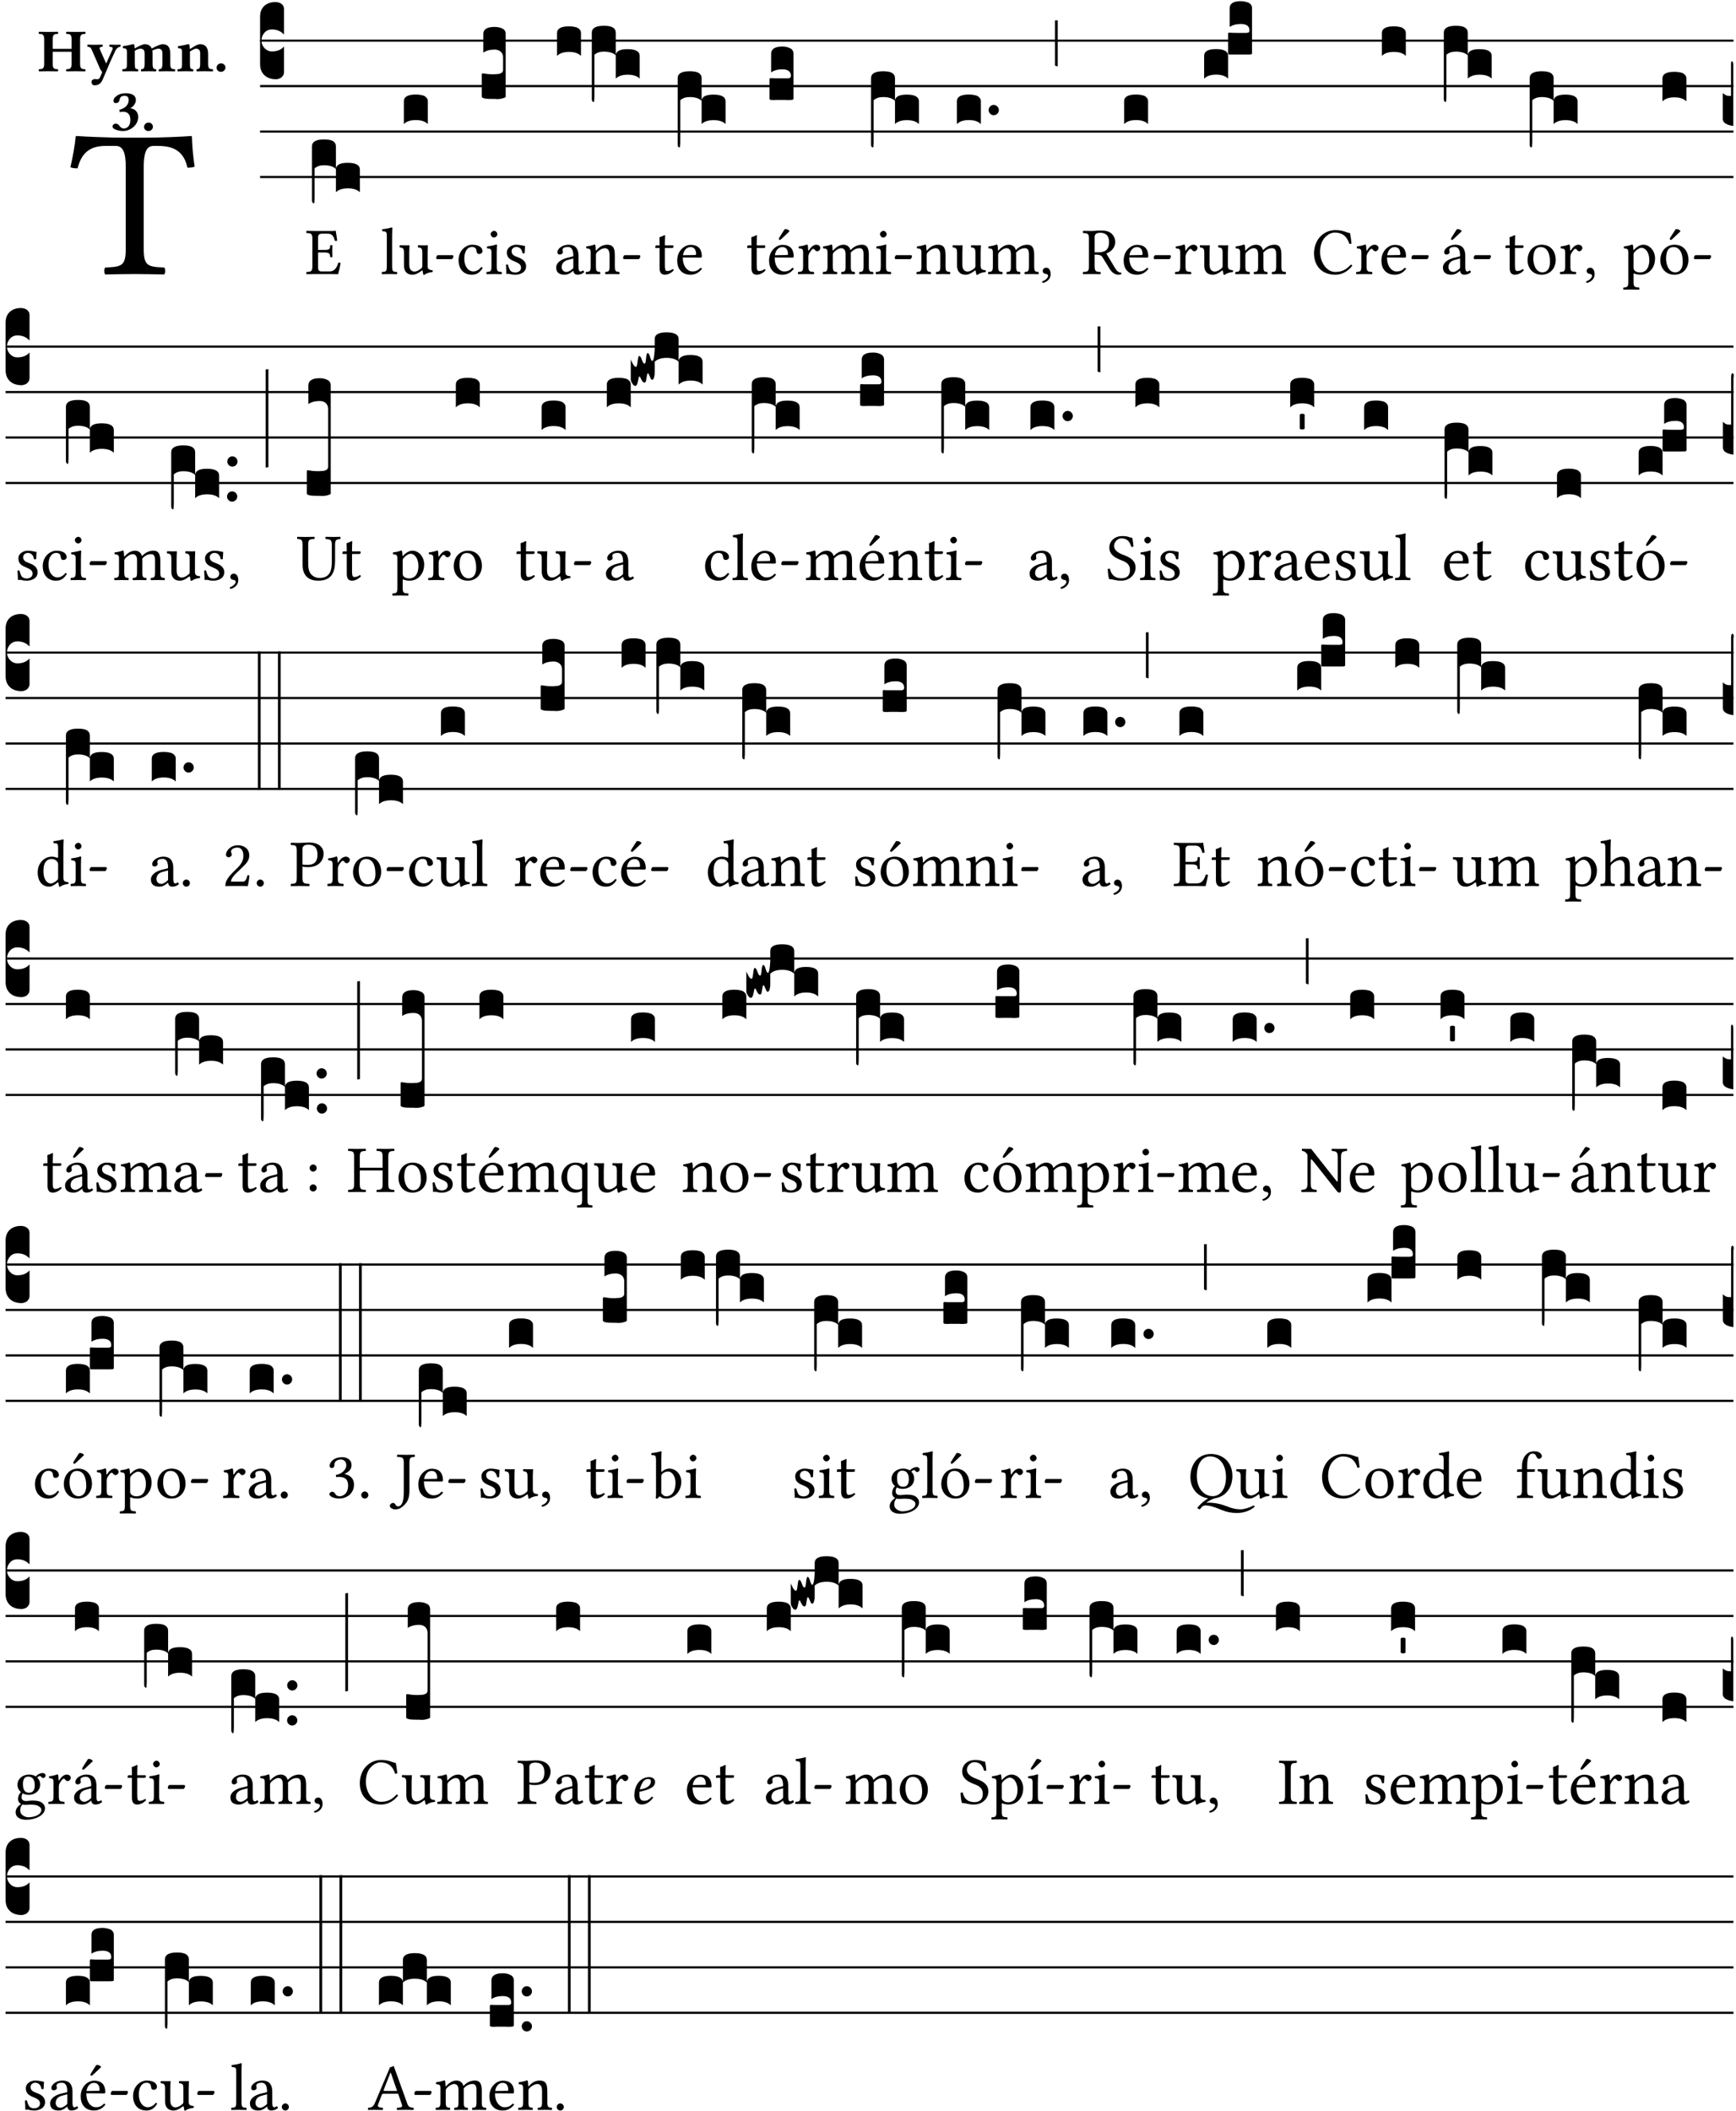 <?xml version="1.0" encoding="UTF-8" standalone="no"?>
<!DOCTYPE svg PUBLIC "-//W3C//DTD SVG 1.1//EN" "http://www.w3.org/Graphics/SVG/1.1/DTD/svg11.dtd">
<svg xmlns="http://www.w3.org/2000/svg" xmlns:xlink="http://www.w3.org/1999/xlink" version="1.1" width="311pt" height="378pt" viewBox="0 0 311 378">
<g enable-background="new">
<clipPath id="cp0">
<path transform="matrix(1,0,0,-1,-71,16251)" d="M 0 0 L 453.543 0 L 453.543 16322.79 L 0 16322.79 Z "/>
</clipPath>
<g clip-path="url(#cp0)">
<symbol id="font_1_35">
<path d="M .347 .124 L .347 .506 C .347 .57 .357 .608 .393 .608 L .415 .608 C .49 .608 .537 .582 .554 .505 C .565 .505 .579 .506 .588 .51 C .581 .556 .576 .607 .575 .652 C .575 .653 .573 .655 .572 .655 C .538 .652 .427 .647 .348 .647 L .262 .647 C .185 .647 .067 .652 .029 .655 C .027 .655 .025 .653 .025 .652 C .021 .607 .011 .555 0 .507 C .01 .503 .022 .502 .034 .502 C .054 .582 .1 .608 .166 .608 L .215 .608 C .252 .608 .262 .57 .262 .509 L .262 .124 C .262 .041 .245 .036 .165 .033 C .159 .027 .159 .006 .165 0 C .214 .001 .265 .002 .305 .002 C .343 .002 .394 .001 .444 0 C .45 .006 .45 .027 .444 .033 C .364 .036 .347 .041 .347 .124 Z "/>
</symbol>
<use xlink:href="#font_1_35" transform="matrix(37.858,0,0,-37.858,12.61,49.153)"/>
<symbol id="font_2_29">
<path d="M .543 .525 L .543 .369 L .233 .369 L .233 .525 C .233 .608 .261 .612 .316 .615 C .326 .621 .326 .643 .316 .649 C .276 .648 .204 .647 .164 .647 C .124 .647 .05 .648 .01 .649 C 0 .643 0 .621 .01 .615 C .065 .612 .093 .608 .093 .525 L .093 .124 C .093 .041 .065 .037 .01 .034 C 0 .028 0 .006 .01 0 C .05 .001 .124 .002 .164 .002 C .204 .002 .276 .001 .316 0 C .326 .006 .326 .028 .316 .034 C .261 .037 .233 .041 .233 .124 L .233 .321 L .543 .321 L .543 .124 C .543 .041 .515 .037 .46 .034 C .45 .028 .45 .006 .46 0 C .5 .001 .574 .002 .614 .002 C .654 .002 .726 .001 .766 0 C .776 .006 .776 .028 .766 .034 C .711 .037 .683 .041 .683 .124 L .683 .525 C .683 .608 .711 .612 .766 .615 C .776 .621 .776 .643 .766 .649 C .726 .648 .654 .647 .614 .647 C .574 .647 .5 .648 .46 .649 C .45 .643 .45 .621 .46 .615 C .515 .612 .543 .608 .543 .525 Z "/>
</symbol>
<symbol id="font_2_5a">
<path d="M .238 .064 C .254 .092 .269 .128 .281 .158 C .361 .351 .41 .459 .463 .571 C .477 .6 .507 .631 .544 .634 C .55 .64 .55 .662 .544 .668 C .519 .667 .501 .666 .473 .666 C .438 .666 .404 .667 .367 .668 C .361 .662 .361 .64 .367 .634 C .399 .631 .431 .626 .415 .59 L .312 .359 C .312 .358 .312 .358 .311 .357 C .311 .358 .311 .359 .31 .361 L .217 .57 C .216 .571 .216 .572 .216 .573 C .198 .612 .191 .629 .25 .634 C .256 .64 .256 .662 .25 .668 C .213 .667 .153 .666 .117 .666 C .083 .666 .026 .667 .006 .668 C 0 .662 0 .64 .006 .634 C .05 .63 .058 .623 .085 .56 L .214 .264 C .217 .259 .221 .255 .224 .251 C .237 .233 .248 .218 .242 .204 L .218 .149 C .205 .118 .193 .1 .165 .1 C .147 .1 .144 .104 .13 .104 C .092 .104 .07 .078 .07 .058 C .07 .045 .073 .029 .082 .018 C .091 .007 .108 0 .121 0 C .134 0 .164 .004 .178 .01 C .199 .02 .227 .044 .238 .064 Z "/>
</symbol>
<symbol id="font_2_4e">
<path d="M .208 .124 L .208 .323 C .208 .328 .208 .333 .208 .338 C .247 .362 .282 .372 .299 .372 C .339 .372 .369 .354 .369 .297 L .369 .13 C .369 .046 .353 .037 .312 .034 C .306 .028 .306 .006 .312 0 C .354 .001 .386 .002 .434 .002 C .482 .002 .513 .001 .556 0 C .562 .006 .562 .028 .556 .034 C .516 .037 .499 .046 .499 .13 L .499 .286 C .499 .311 .498 .331 .495 .341 C .533 .36 .576 .372 .592 .372 C .632 .372 .66 .354 .66 .297 L .66 .13 C .66 .046 .644 .037 .603 .034 C .597 .028 .597 .006 .603 0 C .645 .001 .677 .002 .725 .002 C .78 .002 .824 .001 .867 0 C .873 .006 .873 .028 .867 .034 C .806 .037 .79 .046 .79 .13 L .79 .286 C .79 .396 .75 .446 .664 .446 C .627 .446 .543 .406 .485 .374 C .47 .417 .43 .446 .371 .446 C .335 .446 .263 .408 .206 .376 C .203 .406 .2 .429 .2 .429 C .199 .441 .191 .446 .177 .446 C .14 .436 .08 .422 .011 .413 C .009 .407 .011 .387 .013 .381 C .068 .376 .078 .368 .078 .311 L .078 .124 C .078 .041 .067 .039 .006 .034 C 0 .028 0 .006 .006 0 C .048 .001 .09 .002 .143 .002 C .189 .002 .217 .001 .26 0 C .266 .006 .266 .028 .26 .034 C .218 .038 .208 .041 .208 .124 Z "/>
</symbol>
<symbol id="font_2_4f">
<path d="M .208 .124 L .208 .325 C .248 .352 .288 .372 .306 .372 C .346 .372 .376 .354 .376 .297 L .376 .13 C .376 .046 .36 .037 .319 .034 C .313 .028 .313 .006 .319 0 C .361 .001 .393 .002 .441 .002 C .496 .002 .54 .001 .583 0 C .589 .006 .589 .028 .583 .034 C .522 .037 .506 .046 .506 .13 L .506 .286 C .506 .396 .459 .446 .373 .446 C .333 .446 .262 .402 .207 .364 C .204 .399 .2 .429 .2 .429 C .199 .441 .191 .446 .177 .446 C .14 .436 .08 .422 .011 .413 C .009 .407 .011 .387 .013 .381 C .068 .376 .078 .368 .078 .311 L .078 .124 C .078 .041 .067 .039 .006 .034 C 0 .028 0 .006 .006 0 C .048 .001 .09 .002 .143 .002 C .189 .002 .217 .001 .26 0 C .266 .006 .266 .028 .26 .034 C .218 .038 .208 .041 .208 .124 Z "/>
</symbol>
<symbol id="font_2_f">
<path d="M 0 .068 C 0 .03 .032 0 .072 0 C .112 0 .146 .032 .146 .07 C .146 .109 .114 .139 .074 .139 C .034 .139 0 .107 0 .068 Z "/>
</symbol>
<symbol id="font_2_14">
<path d="M .202 .578 C .244 .578 .265 .554 .265 .507 C .265 .431 .204 .37 .112 .349 L .119 .309 C .14 .315 .152 .317 .167 .317 C .219 .317 .292 .302 .292 .182 C .292 .067 .224 .042 .187 .042 C .148 .042 .127 .067 .114 .084 C .103 .099 .086 .121 .049 .121 C .018 .121 0 .095 0 .078 C 0 .057 .011 .042 .033 .031 C .069 .013 .122 0 .171 0 C .289 0 .421 .093 .421 .232 C .421 .304 .374 .367 .29 .373 C .334 .395 .383 .448 .383 .509 C .383 .553 .359 .62 .221 .62 C .117 .62 .075 .585 .043 .556 C .021 .536 .015 .509 .015 .496 C .015 .482 .02 .459 .053 .459 C .097 .459 .109 .482 .115 .514 C .126 .575 .168 .578 .202 .578 Z "/>
</symbol>
<use xlink:href="#font_2_29" transform="matrix(10.909,0,0,-10.909,6.898,12.776)"/>
<use xlink:href="#font_2_5a" transform="matrix(10.909,0,0,-10.909,15.625,15.285)"/>
<use xlink:href="#font_2_4e" transform="matrix(10.909,0,0,-10.909,21.887,12.776)"/>
<use xlink:href="#font_2_4f" transform="matrix(10.909,0,0,-10.909,31.76,12.776)"/>
<use xlink:href="#font_2_f" transform="matrix(10.909,0,0,-10.909,38.796,12.863)"/>
<use xlink:href="#font_2_14" transform="matrix(10.909,0,0,-10.909,20.164,23.467)"/>
<use xlink:href="#font_2_f" transform="matrix(10.909,0,0,-10.909,25.804,23.467)"/>
<path transform="matrix(1,0,0,-1,46.593,7.279)" stroke-width=".388" stroke-linecap="butt" stroke-miterlimit="10" stroke-linejoin="miter" fill="none" stroke="#000000" d="M 0 0 L 263.95 0 "/>
<path transform="matrix(1,0,0,-1,46.593,15.419)" stroke-width=".388" stroke-linecap="butt" stroke-miterlimit="10" stroke-linejoin="miter" fill="none" stroke="#000000" d="M 0 0 L 263.95 0 "/>
<path transform="matrix(1,0,0,-1,46.593,23.56)" stroke-width=".388" stroke-linecap="butt" stroke-miterlimit="10" stroke-linejoin="miter" fill="none" stroke="#000000" d="M 0 0 L 263.95 0 "/>
<path transform="matrix(1,0,0,-1,46.593,31.7)" stroke-width=".388" stroke-linecap="butt" stroke-miterlimit="10" stroke-linejoin="miter" fill="none" stroke="#000000" d="M 0 0 L 263.95 0 "/>
<symbol id="font_3_d">
<path d="M 0 .106 L 0 .432 C 0 .465 .01 .491 .029 .508 C .048 .526 .075 .535 .108 .535 C .127 .534 .141 .529 .151 .52 C .161 .511 .166 .5 .166 .486 L .166 .31 L .156 .319 C .137 .336 .112 .345 .082 .345 C .054 .345 .033 .332 .019 .306 C .013 .295 .01 .282 .01 .268 C .01 .255 .013 .242 .02 .23 C .027 .219 .035 .21 .046 .203 C .057 .196 .069 .193 .082 .193 C .113 .193 .137 .201 .156 .217 L .166 .227 L .166 .05 C .166 .039 .163 .03 .157 .023 C .152 .015 .145 .009 .136 .006 C .127 .002 .118 0 .108 0 C .075 .001 .048 .01 .029 .029 C .01 .047 0 .073 0 .106 Z "/>
</symbol>
<use xlink:href="#font_3_d" transform="matrix(25.843,0,0,-25.843,46.593,14.192)"/>
<symbol id="font_1_26">
<path d="M .269 .363 L .178 .363 L .178 .543 C .178 .587 .19 .607 .244 .607 L .319 .607 C .394 .607 .41 .567 .432 .498 C .444 .496 .455 .498 .465 .503 C .46 .544 .445 .64 .443 .648 C .443 .65 .442 .651 .439 .651 C .422 .648 .414 .647 .39 .647 L .135 .647 C .105 .647 .046 .648 .006 .649 C 0 .643 0 .622 .006 .616 C .076 .613 .093 .608 .093 .525 L .093 .124 C .093 .041 .076 .036 .006 .033 C 0 .027 0 .006 .006 0 C .043 .001 .103 .002 .136 .002 L .351 .002 C .399 .002 .479 0 .479 0 C .493 .05 .508 .116 .516 .167 C .506 .173 .494 .175 .481 .172 C .461 .1 .426 .041 .35 .041 L .234 .041 C .192 .041 .178 .057 .178 .104 L .178 .325 L .269 .325 C .354 .325 .357 .302 .36 .257 C .366 .251 .387 .251 .393 .257 C .392 .283 .391 .311 .391 .345 C .391 .373 .392 .407 .393 .431 C .387 .437 .366 .437 .36 .431 C .357 .376 .354 .363 .269 .363 Z "/>
</symbol>
<use xlink:href="#font_1_26" transform="matrix(11.955,0,0,-11.955,54.85,49.101)"/>
<symbol id="font_3_1ae">
<path d="M 0 .021 L 0 .395 C 0 .427 .028 .443 .084 .443 C .112 .443 .133 .439 .146 .431 C .159 .423 .166 .411 .166 .395 L .166 .241 C .17 .268 .197 .281 .248 .281 C .304 .281 .332 .265 .332 .234 L .332 .077 C .314 .095 .286 .104 .249 .104 C .212 .104 .184 .095 .166 .077 L .166 .238 C .149 .255 .121 .264 .083 .264 C .056 .264 .035 .257 .018 .242 L .018 .047 C .018 .035 .018 .026 .017 .02 C .017 .014 .017 .01 .016 .007 C .016 .004 .016 .002 .015 .001 C .014 0 .013 0 .011 0 C .008 .001 .005 .003 .003 .007 C .001 .01 0 .015 0 .021 Z "/>
</symbol>
<use xlink:href="#font_3_1ae" transform="matrix(25.843,0,0,-25.843,55.891,36.417)"/>
<symbol id="font_1_4d">
<path d="M .078 .124 C .078 .041 .067 .036 .006 .033 C 0 .027 0 .006 .006 0 C .041 .001 .078 .002 .118 .002 C .158 .002 .196 .001 .229 0 C .235 .006 .235 .027 .229 .033 C .168 .036 .157 .041 .157 .124 L .157 .585 C .157 .65 .161 .69 .161 .69 C .161 .697 .157 .7 .148 .7 C .123 .69 .048 .676 .008 .673 C .006 .665 .008 .649 .014 .643 C .072 .639 .078 .636 .078 .561 L .078 .124 Z "/>
</symbol>
<symbol id="font_1_56">
<path d="M .197 .003 C .236 .003 .283 .023 .332 .063 C .337 .067 .346 .069 .347 .062 C .35 .037 .358 .003 .358 .003 C .366 0 .371 .001 .377 .003 C .399 .021 .434 .036 .495 .043 C .501 .049 .501 .064 .495 .07 C .431 .075 .422 .094 .422 .143 L .422 .335 C .422 .365 .426 .438 .426 .438 C .426 .441 .423 .444 .418 .444 C .413 .443 .398 .442 .383 .442 C .351 .442 .315 .443 .281 .444 C .275 .438 .275 .417 .281 .411 C .33 .408 .343 .396 .343 .33 L .343 .137 C .343 .118 .341 .11 .327 .098 C .29 .066 .252 .05 .227 .05 C .197 .05 .147 .064 .147 .153 L .147 .335 C .147 .365 .151 .438 .151 .438 C .151 .441 .148 .444 .143 .444 C .138 .443 .123 .442 .108 .442 C .076 .442 .04 .443 .006 .444 C 0 .438 0 .417 .006 .411 C .054 .407 .068 .396 .068 .331 L .068 .139 C .068 .07 .098 .003 .197 .003 Z "/>
</symbol>
<symbol id="font_1_e">
<path d="M .231 0 C .244 0 .258 .028 .258 .04 C .258 .05 .254 .06 .244 .06 L .025 .06 C .013 .06 0 .037 0 .019 C 0 .009 .006 0 .015 0 L .231 0 Z "/>
</symbol>
<use xlink:href="#font_1_4d" transform="matrix(11.955,0,0,-11.955,68.367,49.101)"/>
<use xlink:href="#font_1_56" transform="matrix(11.955,0,0,-11.955,71.559,49.233)"/>
<use xlink:href="#font_1_e" transform="matrix(11.955,0,0,-11.955,78.147,46.411)"/>
<symbol id="font_3_40">
<path d="M .082 .205 C .101 .205 .116 .203 .128 .2 C .141 .197 .15 .191 .156 .184 C .163 .177 .166 .169 .166 .158 L .166 0 C .148 .019 .12 .028 .083 .028 C .046 .028 .018 .019 0 0 L 0 .158 C 0 .189 .027 .205 .082 .205 Z "/>
</symbol>
<use xlink:href="#font_3_40" transform="matrix(25.843,0,0,-25.843,72.35,22.228)"/>
<symbol id="font_1_44">
<path d="M .361 .101 C .357 .11 .349 .114 .34 .115 C .306 .071 .263 .049 .22 .049 C .147 .049 .086 .123 .086 .24 C .086 .35 .134 .416 .2 .416 C .259 .416 .267 .381 .271 .346 C .274 .319 .288 .31 .309 .31 C .33 .31 .358 .323 .358 .354 C .358 .409 .301 .449 .205 .449 C .106 .449 0 .36 0 .218 C 0 .089 .072 0 .198 0 C .258 0 .311 .019 .361 .101 Z "/>
</symbol>
<symbol id="font_1_4a">
<path d="M .157 .124 L .157 .323 C .157 .373 .161 .437 .161 .437 C .161 .441 .156 .444 .148 .444 C .12 .433 .08 .424 .011 .415 C .009 .409 .011 .393 .013 .387 C .068 .382 .078 .376 .078 .319 L .078 .124 C .078 .041 .067 .038 .006 .033 C 0 .027 0 .006 .006 0 C .039 .001 .078 .002 .118 .002 C .158 .002 .196 .001 .229 0 C .235 .006 .235 .027 .229 .033 C .168 .037 .157 .041 .157 .124 M .066 .601 C .066 .575 .09 .549 .114 .549 C .142 .549 .166 .576 .166 .597 C .166 .621 .145 .649 .118 .649 C .094 .649 .066 .625 .066 .601 Z "/>
</symbol>
<symbol id="font_1_54">
<path d="M 0 .148 C .004 .099 .007 .052 .007 .01 C .017 .012 .027 .013 .032 .013 C .039 .013 .045 .013 .052 .011 C .079 .004 .106 0 .143 0 C .199 0 .302 .027 .302 .126 C .302 .194 .253 .234 .185 .259 C .125 .282 .085 .297 .085 .352 C .085 .393 .121 .416 .155 .416 C .177 .416 .235 .408 .248 .323 C .254 .317 .274 .318 .28 .324 C .283 .36 .285 .397 .286 .43 C .255 .435 .207 .449 .155 .449 C .081 .449 .014 .401 .014 .337 C .014 .264 .047 .233 .124 .201 C .207 .167 .226 .146 .226 .103 C .226 .054 .178 .033 .141 .033 C .102 .033 .08 .046 .07 .057 C .048 .08 .037 .124 .031 .149 C .025 .155 .006 .154 0 .148 Z "/>
</symbol>
<use xlink:href="#font_1_44" transform="matrix(11.955,0,0,-11.955,82.151,49.197)"/>
<use xlink:href="#font_1_4a" transform="matrix(11.955,0,0,-11.955,87.113,49.101)"/>
<use xlink:href="#font_1_54" transform="matrix(11.955,0,0,-11.955,90.639,49.197)"/>
<symbol id="font_3_105">
<path d="M 0 .016 L 0 .169 C 0 .175 .002 .178 .006 .178 L .01 .178 C .031 .174 .051 .172 .069 .172 C .073 .172 .077 .172 .081 .172 C .085 .172 .089 .172 .092 .172 C .096 .173 .099 .173 .102 .173 C .117 .173 .128 .176 .136 .181 C .144 .186 .148 .193 .148 .202 L .148 .289 C .148 .299 .146 .308 .142 .315 C .138 .323 .131 .33 .122 .335 C .113 .34 .102 .343 .089 .343 C .057 .343 .031 .336 .011 .322 L .011 .451 C .011 .484 .037 .5 .089 .5 C .11 .5 .128 .496 .143 .489 C .158 .482 .166 .469 .166 .451 L .166 .017 C .166 .013 .16 .009 .147 .006 C .135 .002 .122 0 .107 0 C .104 0 .099 0 .094 .001 C .089 .001 .082 .001 .074 .001 C .052 .001 .036 .002 .027 .003 C .009 .006 0 .011 0 .016 Z "/>
</symbol>
<use xlink:href="#font_3_105" transform="matrix(25.843,0,0,-25.843,86.301,17.744)"/>
<symbol id="font_1_42">
<path d="M .257 .058 C .263 .027 .274 0 .324 0 C .362 0 .398 .017 .419 .037 C .417 .049 .413 .058 .402 .064 C .395 .058 .378 .048 .365 .048 C .336 .048 .335 .087 .335 .133 L .335 .28 C .335 .422 .257 .449 .184 .449 C .102 .449 .019 .395 .019 .338 C .019 .314 .031 .302 .054 .302 C .083 .302 .101 .323 .101 .336 C .101 .343 .1 .35 .098 .354 C .097 .357 .096 .363 .096 .374 C .096 .405 .138 .416 .176 .416 C .21 .416 .257 .399 .257 .286 C .257 .279 .254 .275 .251 .274 L .165 .253 C .069 .229 0 .176 0 .108 C 0 .026 .056 0 .126 0 C .161 0 .191 .008 .235 .042 L .255 .058 L .257 .058 M .257 .243 L .257 .111 C .257 .098 .251 .091 .243 .085 C .217 .064 .183 .041 .155 .041 C .105 .041 .083 .081 .083 .112 C .083 .157 .104 .203 .178 .222 L .257 .243 Z "/>
</symbol>
<symbol id="font_1_4f">
<path d="M .164 .36 C .158 .353 .152 .351 .152 .36 C .151 .387 .149 .426 .144 .436 C .142 .441 .14 .444 .132 .444 C .104 .433 .078 .424 .009 .415 C .007 .409 .009 .393 .011 .387 C .065 .382 .076 .377 .076 .319 L .076 .124 C .076 .042 .066 .038 .006 .033 C 0 .027 0 .006 .006 0 C .036 .001 .076 .002 .116 .002 C .156 .002 .186 .001 .216 0 C .222 .006 .222 .027 .216 .033 C .165 .038 .155 .042 .155 .124 L .155 .288 C .155 .309 .164 .321 .172 .33 C .21 .367 .255 .389 .294 .389 C .314 .389 .335 .376 .347 .353 C .357 .333 .359 .306 .359 .276 L .359 .124 C .359 .042 .349 .038 .297 .033 C .292 .027 .292 .006 .297 0 C .327 .001 .359 .002 .399 .002 C .439 .002 .475 .001 .505 0 C .51 .006 .51 .027 .505 .033 C .449 .038 .438 .042 .438 .124 L .438 .273 C .438 .328 .434 .376 .411 .407 C .394 .429 .363 .441 .328 .441 C .279 .441 .223 .428 .164 .36 Z "/>
</symbol>
<use xlink:href="#font_1_42" transform="matrix(11.955,0,0,-11.955,99.635,49.197)"/>
<use xlink:href="#font_1_4f" transform="matrix(11.955,0,0,-11.955,104.908,49.101)"/>
<use xlink:href="#font_1_e" transform="matrix(11.955,0,0,-11.955,111.626,46.411)"/>
<symbol id="font_3_1b3">
<path d="M 0 .021 L 0 .48 C 0 .512 .028 .528 .084 .528 C .112 .528 .133 .524 .146 .516 C .159 .508 .166 .496 .166 .48 L .166 .326 C .17 .353 .197 .366 .248 .366 C .304 .366 .332 .35 .332 .319 L .332 .162 C .314 .18 .286 .189 .249 .189 C .212 .189 .184 .18 .166 .162 L .166 .323 C .149 .34 .121 .349 .083 .349 C .056 .349 .035 .342 .018 .327 L .018 .047 C .018 .035 .018 .026 .017 .02 C .017 .014 .017 .01 .016 .007 C .016 .004 .016 .002 .015 .001 C .014 0 .013 0 .011 0 C .008 .001 .006 .002 .004 .004 C .003 .005 .002 .008 .001 .011 C 0 .014 0 .017 0 .021 Z "/>
</symbol>
<use xlink:href="#font_3_40" transform="matrix(25.843,0,0,-25.843,99.792,10.018)"/>
<use xlink:href="#font_3_1b3" transform="matrix(25.843,0,0,-25.843,106.02,18.262)"/>
<symbol id="font_1_55">
<path d="M .018 .439 C .004 .439 0 .427 0 .419 L 0 .406 C 0 .401 .001 .4 .005 .4 L .064 .4 L .064 .099 C .064 .028 .095 0 .141 0 C .187 0 .237 .022 .276 .066 C .274 .076 .268 .082 .258 .083 C .232 .063 .202 .055 .176 .055 C .149 .055 .143 .085 .143 .147 L .143 .4 L .247 .4 C .257 .4 .271 .404 .271 .413 L .271 .433 C .271 .437 .268 .439 .263 .439 L .143 .439 L .143 .478 C .143 .543 .147 .583 .147 .583 C .147 .589 .144 .592 .139 .592 C .135 .592 .126 .588 .117 .583 C .106 .577 .096 .572 .083 .569 C .071 .565 .061 .562 .061 .555 C .061 .543 .064 .55 .064 .439 L .018 .439 Z "/>
</symbol>
<symbol id="font_1_46">
<path d="M .349 .103 C .312 .065 .283 .049 .225 .049 C .189 .049 .147 .07 .116 .121 C .096 .154 .084 .2 .084 .258 L .35 .256 C .362 .256 .369 .262 .369 .273 C .369 .357 .339 .447 .2 .447 C .113 .447 0 .364 0 .212 C 0 .156 .014 .102 .047 .064 C .081 .024 .128 0 .2 0 C .276 0 .33 .035 .37 .087 C .367 .097 .361 .102 .349 .103 M .087 .292 C .106 .405 .176 .414 .2 .414 C .238 .414 .283 .393 .283 .309 C .283 .3 .279 .295 .268 .295 L .087 .292 Z "/>
</symbol>
<use xlink:href="#font_1_55" transform="matrix(11.955,0,0,-11.955,117.398,49.197)"/>
<use xlink:href="#font_1_46" transform="matrix(11.955,0,0,-11.955,121.319,49.197)"/>
<use xlink:href="#font_3_1b3" transform="matrix(25.843,0,0,-25.843,121.404,26.402)"/>
<symbol id="font_1_a9">
<path d="M .349 .103 C .312 .065 .283 .049 .225 .049 C .189 .049 .147 .07 .116 .121 C .096 .154 .084 .2 .084 .258 L .35 .256 C .362 .256 .369 .262 .369 .273 C .369 .357 .339 .447 .2 .447 C .113 .447 0 .364 0 .212 C 0 .156 .014 .102 .047 .064 C .081 .024 .128 0 .2 0 C .276 0 .33 .035 .37 .087 C .367 .097 .361 .102 .349 .103 M .087 .292 C .106 .405 .176 .414 .2 .414 C .238 .414 .283 .393 .283 .309 C .283 .3 .279 .295 .268 .295 L .087 .292 M .233 .681 L .157 .562 C .149 .549 .146 .545 .146 .534 C .146 .527 .153 .521 .16 .521 C .167 .521 .175 .525 .19 .54 L .305 .649 L .302 .66 C .279 .682 .253 .683 .247 .683 C .242 .683 .236 .682 .233 .681 Z "/>
</symbol>
<use xlink:href="#font_1_55" transform="matrix(11.955,0,0,-11.955,133.856,49.197)"/>
<use xlink:href="#font_1_a9" transform="matrix(11.955,0,0,-11.955,137.777,49.197)"/>
<symbol id="font_3_104">
<path d="M .131 0 C .126 0 .118 0 .107 .001 C .096 .001 .087 .001 .078 .001 C .07 .001 .06 .001 .049 .001 C .038 0 .031 0 .028 0 C .016 0 .008 .001 .005 .002 C .002 .003 0 .005 0 .009 L 0 .143 C 0 .149 .002 .152 .006 .152 L .01 .152 C .015 .151 .036 .151 .075 .151 L .109 .151 C .12 .151 .128 .151 .132 .151 C .137 .152 .14 .153 .143 .155 C .146 .158 .148 .162 .148 .168 C .148 .198 .128 .213 .089 .213 C .057 .213 .031 .206 .011 .192 L .011 .321 C .011 .354 .037 .371 .089 .371 C .11 .371 .128 .367 .143 .359 C .158 .352 .166 .339 .166 .321 L .166 .01 C .166 .008 .165 .006 .164 .005 C .163 .004 .161 .003 .158 .002 C .155 .001 .151 .001 .146 .001 C .142 0 .137 0 .131 0 Z "/>
</symbol>
<use xlink:href="#font_3_104" transform="matrix(25.843,0,0,-25.843,137.862,17.925)"/>
<symbol id="font_1_53">
<path d="M .156 .36 C .154 .4 .153 .426 .148 .436 C .146 .441 .144 .444 .136 .444 C .108 .433 .082 .424 .013 .415 C .011 .409 .013 .393 .015 .387 C .069 .382 .08 .377 .08 .319 L .08 .124 C .08 .041 .068 .037 .006 .033 C 0 .027 0 .006 .006 0 C .041 .001 .08 .002 .12 .002 C .16 .002 .206 .001 .241 0 C .247 .006 .247 .027 .241 .033 C .171 .038 .159 .041 .159 .124 L .159 .263 C .159 .289 .171 .312 .183 .33 C .194 .346 .217 .379 .229 .379 C .238 .379 .247 .377 .255 .366 C .262 .356 .274 .343 .291 .343 C .315 .343 .338 .368 .338 .393 C .338 .412 .32 .441 .278 .441 C .231 .441 .19 .397 .167 .358 C .161 .347 .156 .355 .156 .36 Z "/>
</symbol>
<symbol id="font_1_4e">
<path d="M .15 .36 C .149 .39 .147 .426 .142 .436 C .14 .441 .138 .444 .13 .444 C .102 .433 .076 .424 .007 .415 C .005 .409 .007 .393 .009 .387 C .063 .382 .074 .377 .074 .319 L .074 .124 C .074 .042 .061 .037 .006 .033 C 0 .027 0 .006 .006 0 C .036 .001 .074 .002 .114 .002 C .154 .002 .185 .001 .215 0 C .221 .006 .221 .027 .215 .033 C .164 .038 .153 .042 .153 .124 L .153 .288 C .153 .309 .162 .321 .17 .33 C .21 .369 .247 .389 .278 .389 C .316 .389 .344 .365 .344 .298 L .344 .124 C .344 .042 .336 .037 .282 .033 C .277 .027 .277 .006 .282 0 C .307 .001 .344 .002 .384 .002 C .424 .002 .457 .001 .482 0 C .487 .006 .487 .027 .482 .033 C .432 .037 .423 .042 .423 .124 L .423 .283 C .423 .297 .423 .311 .422 .323 C .47 .376 .515 .389 .554 .389 C .592 .389 .614 .367 .614 .3 L .614 .124 C .614 .042 .604 .037 .552 .033 C .547 .027 .547 .006 .552 0 C .577 .001 .614 .002 .654 .002 C .694 .002 .729 .001 .757 0 C .762 .006 .762 .027 .757 .033 C .702 .037 .693 .042 .693 .124 L .693 .282 C .693 .371 .678 .441 .59 .441 C .539 .441 .477 .422 .425 .367 C .422 .364 .416 .359 .414 .368 C .405 .409 .366 .441 .314 .441 C .256 .441 .204 .407 .162 .36 C .157 .355 .151 .348 .15 .36 Z "/>
</symbol>
<use xlink:href="#font_1_53" transform="matrix(11.955,0,0,-11.955,142.918,49.101)"/>
<use xlink:href="#font_1_4e" transform="matrix(11.955,0,0,-11.955,147.365,49.101)"/>
<use xlink:href="#font_1_4a" transform="matrix(11.955,0,0,-11.955,156.858,49.101)"/>
<use xlink:href="#font_1_e" transform="matrix(11.955,0,0,-11.955,160.289,46.411)"/>
<use xlink:href="#font_3_1b3" transform="matrix(25.843,0,0,-25.843,156.046,26.402)"/>
<symbol id="font_1_d">
<path d="M .061 .228 C .03 .228 .008 .207 .008 .179 C .008 .148 .034 .138 .052 .135 C .071 .133 .088 .127 .088 .104 C .088 .083 .052 .037 0 .024 C 0 .014 .002 .007 .009 0 C .069 .011 .127 .059 .127 .129 C .127 .189 .101 .228 .061 .228 Z "/>
</symbol>
<use xlink:href="#font_1_4f" transform="matrix(11.955,0,0,-11.955,164.159,49.101)"/>
<use xlink:href="#font_1_56" transform="matrix(11.955,0,0,-11.955,170.639,49.233)"/>
<use xlink:href="#font_1_4e" transform="matrix(11.955,0,0,-11.955,176.987,49.101)"/>
<use xlink:href="#font_1_d" transform="matrix(11.955,0,0,-11.955,186.707,50.667)"/>
<symbol id="font_3_b">
<path d="M .06 .01 C .053 .003 .044 0 .035 0 C .026 0 .018 .003 .011 .01 C .004 .017 0 .025 0 .035 C 0 .046 .004 .054 .011 .061 C .018 .068 .026 .071 .035 .071 C .044 .071 .053 .068 .06 .061 C .067 .054 .071 .046 .071 .035 C .071 .025 .067 .017 .06 .01 Z "/>
</symbol>
<symbol id="font_3_2a">
<path d="M 0 .319 L .019 .319 L .019 0 C .01 .001 .003 .003 0 .007 L 0 .319 Z "/>
</symbol>
<use xlink:href="#font_3_40" transform="matrix(25.843,0,0,-25.843,171.429,22.228)"/>
<use xlink:href="#font_3_b" transform="matrix(25.843,0,0,-25.843,177.109,20.629)"/>
<use xlink:href="#font_3_2a" transform="matrix(25.843,0,0,-25.843,189.001,11.891)"/>
<symbol id="font_1_33">
<path d="M .178 .132 L .178 .301 C .262 .301 .281 .286 .295 .263 L .402 .089 C .431 .042 .474 0 .534 0 C .549 0 .566 .002 .576 .007 C .58 .014 .579 .023 .575 .031 C .53 .031 .505 .065 .479 .108 L .353 .318 C .396 .332 .486 .384 .486 .489 C .486 .539 .469 .58 .433 .614 C .385 .659 .323 .662 .26 .662 C .213 .662 .171 .655 .135 .655 C .1 .655 .053 .656 .006 .657 C 0 .651 0 .63 .006 .624 C .076 .621 .093 .616 .093 .533 L .093 .132 C .093 .049 .076 .044 .006 .041 C 0 .035 0 .014 .006 .008 C .051 .009 .098 .01 .136 .01 C .174 .01 .221 .009 .265 .008 C .271 .014 .271 .035 .265 .041 C .195 .044 .178 .049 .178 .132 M .261 .628 C .322 .628 .394 .606 .394 .488 C .394 .363 .323 .335 .226 .335 L .178 .335 L .178 .564 C .178 .593 .19 .628 .261 .628 Z "/>
</symbol>
<use xlink:href="#font_1_33" transform="matrix(11.955,0,0,-11.955,193.971,49.197)"/>
<use xlink:href="#font_1_46" transform="matrix(11.955,0,0,-11.955,201.3,49.197)"/>
<use xlink:href="#font_1_e" transform="matrix(11.955,0,0,-11.955,206.68,46.411)"/>
<use xlink:href="#font_3_40" transform="matrix(25.843,0,0,-25.843,201.384,22.228)"/>
<use xlink:href="#font_1_53" transform="matrix(11.955,0,0,-11.955,210.481,49.101)"/>
<use xlink:href="#font_1_56" transform="matrix(11.955,0,0,-11.955,214.928,49.233)"/>
<use xlink:href="#font_1_4e" transform="matrix(11.955,0,0,-11.955,221.277,49.101)"/>
<symbol id="font_3_249">
<path d="M 0 .158 C 0 .189 .027 .205 .082 .205 C .138 .205 .166 .189 .166 .158 L .166 0 C .148 .019 .12 .028 .083 .028 C .046 .028 .018 .019 0 0 L 0 .158 M .166 .175 L .166 .31 C .166 .316 .168 .319 .172 .319 L .176 .319 C .181 .318 .202 .317 .241 .317 L .274 .317 C .283 .317 .29 .317 .293 .317 C .296 .318 .3 .318 .304 .319 C .309 .32 .311 .322 .312 .324 C .313 .327 .314 .33 .314 .334 L .314 .335 C .314 .364 .294 .379 .255 .379 C .223 .379 .197 .372 .177 .358 L .177 .488 C .177 .521 .203 .537 .255 .537 C .264 .537 .273 .536 .281 .534 C .29 .533 .298 .53 .306 .527 C .314 .524 .32 .519 .325 .512 C .33 .505 .332 .497 .332 .488 L .332 .176 C .332 .172 .329 .169 .324 .168 C .319 .167 .309 .167 .294 .167 L .194 .167 C .185 .167 .179 .167 .175 .167 C .172 .168 .169 .168 .168 .169 C .167 .17 .166 .172 .166 .175 Z "/>
</symbol>
<use xlink:href="#font_3_249" transform="matrix(25.843,0,0,-25.843,215.718,14.089)"/>
<symbol id="font_1_24">
<path d="M .32 0 C .417 0 .506 .046 .574 .135 C .569 .144 .562 .15 .551 .15 C .48 .072 .412 .041 .319 .041 C .184 .041 .091 .193 .091 .339 C .091 .425 .114 .497 .15 .542 C .2 .603 .258 .631 .31 .631 C .448 .631 .503 .549 .529 .463 C .541 .459 .551 .462 .562 .468 C .557 .52 .55 .568 .54 .623 C .489 .628 .444 .668 .321 .668 C .236 .668 .165 .637 .106 .583 C .04 .522 0 .424 0 .32 C 0 .146 .105 0 .32 0 Z "/>
</symbol>
<use xlink:href="#font_1_24" transform="matrix(11.955,0,0,-11.955,235.401,49.197)"/>
<use xlink:href="#font_1_53" transform="matrix(11.955,0,0,-11.955,242.921,49.101)"/>
<use xlink:href="#font_1_46" transform="matrix(11.955,0,0,-11.955,247.476,49.197)"/>
<use xlink:href="#font_1_e" transform="matrix(11.955,0,0,-11.955,252.856,46.411)"/>
<use xlink:href="#font_3_40" transform="matrix(25.843,0,0,-25.843,247.561,10.018)"/>
<symbol id="font_1_a1">
<path d="M .257 .058 C .263 .027 .274 0 .324 0 C .362 0 .398 .017 .419 .037 C .417 .049 .413 .058 .402 .064 C .395 .058 .378 .048 .365 .048 C .336 .048 .335 .087 .335 .133 L .335 .28 C .335 .422 .257 .449 .184 .449 C .102 .449 .019 .395 .019 .338 C .019 .314 .031 .302 .054 .302 C .083 .302 .101 .323 .101 .336 C .101 .343 .1 .35 .098 .354 C .097 .357 .096 .363 .096 .374 C .096 .405 .138 .416 .176 .416 C .21 .416 .257 .399 .257 .286 C .257 .279 .254 .275 .251 .274 L .165 .253 C .069 .229 0 .176 0 .108 C 0 .026 .056 0 .126 0 C .161 0 .191 .008 .235 .042 L .255 .058 L .257 .058 M .257 .243 L .257 .111 C .257 .098 .251 .091 .243 .085 C .217 .064 .183 .041 .155 .041 C .105 .041 .083 .081 .083 .112 C .083 .157 .104 .203 .178 .222 L .257 .243 M .208 .681 L .132 .562 C .124 .549 .121 .545 .121 .534 C .121 .527 .128 .521 .135 .521 C .142 .521 .15 .525 .165 .54 L .28 .649 L .277 .66 C .254 .682 .228 .683 .222 .683 C .217 .683 .211 .682 .208 .681 Z "/>
</symbol>
<use xlink:href="#font_1_a1" transform="matrix(11.955,0,0,-11.955,258.497,49.197)"/>
<use xlink:href="#font_1_e" transform="matrix(11.955,0,0,-11.955,264.009,46.411)"/>
<use xlink:href="#font_3_1b3" transform="matrix(25.843,0,0,-25.843,258.654,18.262)"/>
<symbol id="font_1_50">
<path d="M 0 .215 C 0 .113 .068 0 .21 0 C .274 0 .323 .023 .357 .056 C .402 .1 .422 .163 .422 .224 C .422 .328 .365 .449 .212 .449 C .146 .449 .092 .422 .055 .379 C .019 .336 0 .278 0 .215 M .197 .414 C .283 .414 .336 .336 .336 .192 C .336 .066 .271 .035 .224 .035 C .12 .035 .086 .161 .086 .238 C .086 .325 .107 .414 .197 .414 Z "/>
</symbol>
<use xlink:href="#font_1_55" transform="matrix(11.955,0,0,-11.955,269.69,49.197)"/>
<use xlink:href="#font_1_50" transform="matrix(11.955,0,0,-11.955,273.659,49.197)"/>
<use xlink:href="#font_1_53" transform="matrix(11.955,0,0,-11.955,279.433,49.101)"/>
<use xlink:href="#font_1_d" transform="matrix(11.955,0,0,-11.955,284.156,50.667)"/>
<use xlink:href="#font_3_1b3" transform="matrix(25.843,0,0,-25.843,274.037,26.402)"/>
<symbol id="font_1_51">
<path d="M .154 .602 C .153 .632 .151 .658 .146 .668 C .144 .673 .142 .676 .134 .676 C .106 .665 .08 .656 .011 .647 C .009 .641 .011 .625 .013 .619 C .067 .614 .078 .609 .078 .551 L .078 .124 C .078 .041 .067 .036 .006 .033 C 0 .027 0 .006 .006 0 C .041 .001 .078 .002 .118 .002 C .158 .002 .206 .001 .239 0 C .245 .006 .245 .027 .239 .033 C .168 .037 .157 .041 .157 .124 L .157 .232 C .157 .245 .161 .244 .171 .24 C .196 .23 .226 .224 .258 .224 C .314 .224 .364 .241 .405 .28 C .452 .326 .479 .388 .479 .469 C .479 .575 .404 .673 .302 .673 C .256 .673 .205 .643 .165 .598 C .159 .592 .155 .592 .154 .602 M .173 .565 C .199 .597 .245 .627 .274 .627 C .338 .627 .393 .555 .393 .442 C .393 .36 .364 .258 .252 .258 C .234 .258 .199 .263 .181 .279 C .161 .297 .157 .303 .157 .339 L .157 .521 C .157 .542 .161 .551 .173 .565 Z "/>
</symbol>
<symbol id="font_1_b3">
<path d="M 0 .215 C 0 .113 .068 0 .21 0 C .274 0 .323 .023 .357 .056 C .402 .1 .422 .163 .422 .224 C .422 .328 .365 .449 .212 .449 C .146 .449 .092 .422 .055 .379 C .019 .336 0 .278 0 .215 M .197 .414 C .283 .414 .336 .336 .336 .192 C .336 .066 .271 .035 .224 .035 C .12 .035 .086 .161 .086 .238 C .086 .325 .107 .414 .197 .414 M .229 .681 L .153 .562 C .145 .549 .142 .545 .142 .534 C .142 .527 .149 .521 .156 .521 C .163 .521 .171 .525 .186 .54 L .301 .649 L .298 .66 C .275 .682 .249 .683 .243 .683 C .238 .683 .232 .682 .229 .681 Z "/>
</symbol>
<use xlink:href="#font_1_51" transform="matrix(11.955,0,0,-11.955,290.773,51.875)"/>
<use xlink:href="#font_1_b3" transform="matrix(11.955,0,0,-11.955,297.444,49.197)"/>
<use xlink:href="#font_1_e" transform="matrix(11.955,0,0,-11.955,303.457,46.411)"/>
<symbol id="font_3_16">
<path d="M 0 .049 L 0 .228 C .009 .22 .018 .215 .025 .212 C .032 .209 .043 .208 .057 .208 L .057 .429 C .057 .442 .059 .448 .064 .448 L .065 .448 C .07 .447 .073 .437 .073 .416 L .073 0 C .024 .007 0 .024 0 .049 Z "/>
</symbol>
<use xlink:href="#font_3_40" transform="matrix(25.843,0,0,-25.843,297.821,18.158)"/>
<use xlink:href="#font_3_16" transform="matrix(25.843,0,0,-25.843,308.631,22.564)"/>
<path transform="matrix(1,0,0,-1,1,62.073)" stroke-width=".388" stroke-linecap="butt" stroke-miterlimit="10" stroke-linejoin="miter" fill="none" stroke="#000000" d="M 0 0 L 309.543 0 "/>
<path transform="matrix(1,0,0,-1,1,70.214)" stroke-width=".388" stroke-linecap="butt" stroke-miterlimit="10" stroke-linejoin="miter" fill="none" stroke="#000000" d="M 0 0 L 309.543 0 "/>
<path transform="matrix(1,0,0,-1,1,78.354)" stroke-width=".388" stroke-linecap="butt" stroke-miterlimit="10" stroke-linejoin="miter" fill="none" stroke="#000000" d="M 0 0 L 309.543 0 "/>
<path transform="matrix(1,0,0,-1,1,86.495)" stroke-width=".388" stroke-linecap="butt" stroke-miterlimit="10" stroke-linejoin="miter" fill="none" stroke="#000000" d="M 0 0 L 309.543 0 "/>
<use xlink:href="#font_3_d" transform="matrix(25.843,0,0,-25.843,1,68.986)"/>
<use xlink:href="#font_1_54" transform="matrix(11.955,0,0,-11.955,3.129,103.991)"/>
<use xlink:href="#font_1_44" transform="matrix(11.955,0,0,-11.955,7.66,103.991)"/>
<use xlink:href="#font_1_4a" transform="matrix(11.955,0,0,-11.955,12.621,103.895)"/>
<use xlink:href="#font_1_e" transform="matrix(11.955,0,0,-11.955,16.052,101.205)"/>
<use xlink:href="#font_3_1ae" transform="matrix(25.843,0,0,-25.843,11.809,83.07)"/>
<use xlink:href="#font_1_4e" transform="matrix(11.955,0,0,-11.955,20.438,103.895)"/>
<use xlink:href="#font_1_56" transform="matrix(11.955,0,0,-11.955,29.883,104.027)"/>
<use xlink:href="#font_1_54" transform="matrix(11.955,0,0,-11.955,36.566,103.991)"/>
<use xlink:href="#font_1_d" transform="matrix(11.955,0,0,-11.955,41.168,105.461)"/>
<symbol id="font_3_34">
<path d="M .019 .682 L .019 .003 C .009 .002 .003 .001 0 0 L 0 .679 C .003 .681 .01 .682 .019 .682 Z "/>
</symbol>
<use xlink:href="#font_3_1ae" transform="matrix(25.843,0,0,-25.843,30.673,91.211)"/>
<use xlink:href="#font_3_b" transform="matrix(25.843,0,0,-25.843,40.67,89.837)"/>
<use xlink:href="#font_3_b" transform="matrix(25.843,0,0,-25.843,40.717,83.563)"/>
<use xlink:href="#font_3_34" transform="matrix(25.843,0,0,-25.843,47.594,83.742)"/>
<symbol id="font_1_36">
<path d="M .168 .533 C .168 .616 .183 .621 .26 .624 C .266 .63 .266 .651 .26 .657 C .213 .656 .164 .655 .125 .655 C .086 .655 .045 .656 .006 .657 C 0 .651 0 .63 .006 .624 C .066 .621 .083 .616 .083 .533 L .083 .243 C .083 .039 .215 0 .317 0 C .522 0 .571 .127 .571 .305 L .571 .533 C .571 .613 .588 .617 .648 .624 C .654 .63 .654 .651 .648 .657 C .61 .656 .569 .655 .546 .655 C .525 .655 .476 .656 .43 .657 C .424 .651 .424 .63 .43 .624 C .505 .617 .522 .614 .522 .533 L .522 .287 C .522 .175 .507 .041 .338 .041 C .29 .041 .249 .059 .219 .088 C .17 .135 .168 .211 .168 .276 L .168 .533 Z "/>
</symbol>
<use xlink:href="#font_1_36" transform="matrix(11.955,0,0,-11.955,53.204,103.991)"/>
<use xlink:href="#font_1_55" transform="matrix(11.955,0,0,-11.955,61.357,103.991)"/>
<symbol id="font_3_107">
<path d="M 0 .016 L 0 .169 C 0 .175 .002 .178 .006 .178 L .01 .178 C .031 .174 .051 .172 .069 .172 C .073 .172 .077 .172 .081 .172 C .085 .172 .089 .172 .092 .172 C .096 .173 .099 .173 .102 .173 C .117 .173 .128 .176 .136 .181 C .144 .186 .148 .193 .148 .202 L .148 .604 C .148 .619 .143 .632 .133 .642 C .123 .653 .108 .658 .089 .658 C .057 .658 .031 .651 .011 .637 L .011 .766 C .011 .799 .037 .816 .089 .816 C .11 .816 .128 .812 .143 .804 C .158 .797 .166 .784 .166 .766 L .166 .017 C .166 .013 .16 .009 .147 .006 C .135 .002 .122 0 .107 0 C .104 0 .099 0 .094 .001 C .089 .001 .082 .001 .074 .001 C .052 .001 .036 .002 .027 .003 C .009 .006 0 .011 0 .016 Z "/>
</symbol>
<use xlink:href="#font_3_107" transform="matrix(25.843,0,0,-25.843,54.962,88.821)"/>
<use xlink:href="#font_1_51" transform="matrix(11.955,0,0,-11.955,70.263,106.669)"/>
<use xlink:href="#font_1_53" transform="matrix(11.955,0,0,-11.955,76.683,103.895)"/>
<use xlink:href="#font_1_50" transform="matrix(11.955,0,0,-11.955,81.286,103.991)"/>
<use xlink:href="#font_3_40" transform="matrix(25.843,0,0,-25.843,81.663,72.954)"/>
<use xlink:href="#font_1_55" transform="matrix(11.955,0,0,-11.955,92.523,103.991)"/>
<use xlink:href="#font_1_56" transform="matrix(11.955,0,0,-11.955,96.241,104.027)"/>
<use xlink:href="#font_1_e" transform="matrix(11.955,0,0,-11.955,102.828,101.205)"/>
<use xlink:href="#font_3_40" transform="matrix(25.843,0,0,-25.843,97.031,77.023)"/>
<use xlink:href="#font_1_42" transform="matrix(11.955,0,0,-11.955,108.551,103.991)"/>
<symbol id="font_3_537">
<path d="M 0 .046 L 0 .185 C .001 .183 .002 .179 .004 .174 C .007 .169 .009 .165 .011 .161 C .013 .157 .015 .152 .018 .148 C .021 .143 .024 .139 .027 .137 C .03 .134 .033 .133 .036 .133 C .039 .133 .041 .135 .042 .14 C .044 .145 .045 .151 .046 .159 C .047 .166 .048 .173 .049 .181 C .05 .188 .051 .194 .052 .2 C .054 .205 .056 .208 .059 .208 C .065 .208 .071 .2 .077 .182 C .083 .164 .089 .155 .096 .155 C .101 .155 .104 .167 .106 .191 C .108 .215 .112 .228 .117 .229 C .123 .229 .129 .219 .134 .201 C .14 .182 .145 .173 .149 .174 C .152 .174 .154 .176 .155 .18 C .157 .184 .159 .189 .16 .197 C .161 .205 .162 .211 .163 .217 C .164 .223 .164 .23 .165 .24 C .166 .249 .166 .254 .166 .255 L .166 .325 C .166 .356 .193 .372 .248 .372 C .304 .372 .332 .356 .332 .325 L .332 .168 C .314 .186 .286 .195 .249 .195 C .212 .195 .184 .186 .166 .168 L .166 .094 C .166 .08 .164 .068 .161 .058 C .158 .048 .154 .043 .148 .043 C .144 .043 .14 .047 .137 .055 C .134 .063 .13 .07 .127 .078 C .124 .085 .121 .088 .118 .088 C .115 .088 .112 .077 .109 .056 C .107 .034 .103 .024 .096 .024 C .089 .024 .084 .027 .079 .035 C .075 .042 .071 .049 .068 .056 C .065 .063 .062 .066 .059 .066 C .057 .066 .054 .055 .05 .034 C .046 .012 .04 .001 .033 .001 C .026 -0 .018 .005 .011 .017 C .004 .027 0 .037 0 .046 M .332 .168 C .332 .199 .359 .215 .414 .215 C .47 .215 .498 .199 .498 .168 L .498 .01 C .48 .028 .452 .038 .415 .038 C .378 .038 .35 .028 .332 .01 L .332 .168 Z "/>
</symbol>
<use xlink:href="#font_3_40" transform="matrix(25.843,0,0,-25.843,108.708,72.954)"/>
<use xlink:href="#font_3_537" transform="matrix(25.843,0,0,-25.843,112.998,69.132)"/>
<use xlink:href="#font_1_44" transform="matrix(11.955,0,0,-11.955,126.314,103.991)"/>
<use xlink:href="#font_1_4d" transform="matrix(11.955,0,0,-11.955,131.192,103.895)"/>
<use xlink:href="#font_1_46" transform="matrix(11.955,0,0,-11.955,134.587,103.991)"/>
<use xlink:href="#font_1_e" transform="matrix(11.955,0,0,-11.955,139.967,101.205)"/>
<use xlink:href="#font_3_1b3" transform="matrix(25.843,0,0,-25.843,134.672,81.198)"/>
<use xlink:href="#font_1_4e" transform="matrix(11.955,0,0,-11.955,144.353,103.895)"/>
<use xlink:href="#font_1_a9" transform="matrix(11.955,0,0,-11.955,154.001,103.991)"/>
<use xlink:href="#font_3_104" transform="matrix(25.843,0,0,-25.843,154.086,72.721)"/>
<use xlink:href="#font_1_4f" transform="matrix(11.955,0,0,-11.955,159.142,103.895)"/>
<use xlink:href="#font_1_55" transform="matrix(11.955,0,0,-11.955,165.682,103.991)"/>
<use xlink:href="#font_1_4a" transform="matrix(11.955,0,0,-11.955,169.447,103.895)"/>
<use xlink:href="#font_1_e" transform="matrix(11.955,0,0,-11.955,172.879,101.205)"/>
<use xlink:href="#font_3_1b3" transform="matrix(25.843,0,0,-25.843,168.635,81.198)"/>
<use xlink:href="#font_1_42" transform="matrix(11.955,0,0,-11.955,184.446,103.991)"/>
<use xlink:href="#font_1_d" transform="matrix(11.955,0,0,-11.955,189.994,105.461)"/>
<use xlink:href="#font_3_40" transform="matrix(25.843,0,0,-25.843,184.603,77.023)"/>
<use xlink:href="#font_3_b" transform="matrix(25.843,0,0,-25.843,190.357,75.423)"/>
<use xlink:href="#font_3_2a" transform="matrix(25.843,0,0,-25.843,196.633,66.686)"/>
<symbol id="font_1_34">
<path d="M .368 .641 C .31 .649 .312 .668 .214 .668 C .113 .668 .024 .601 .024 .495 C .024 .39 .111 .342 .199 .308 C .259 .285 .333 .257 .333 .159 C .333 .078 .288 .036 .208 .036 C .115 .036 .055 .079 .033 .178 C .02 .182 .01 .18 0 .175 C .004 .098 .008 .072 .02 .023 C .083 .023 .111 0 .2 0 C .245 0 .288 .011 .323 .033 C .381 .069 .417 .13 .417 .194 C .417 .3 .337 .347 .255 .378 C .195 .4 .095 .438 .095 .522 C .095 .578 .146 .634 .205 .634 C .302 .634 .333 .572 .353 .506 C .364 .504 .377 .505 .386 .512 C .382 .56 .378 .588 .368 .641 Z "/>
</symbol>
<use xlink:href="#font_1_34" transform="matrix(11.955,0,0,-11.955,198.449,103.991)"/>
<use xlink:href="#font_1_4a" transform="matrix(11.955,0,0,-11.955,204.211,103.895)"/>
<use xlink:href="#font_1_54" transform="matrix(11.955,0,0,-11.955,207.738,103.991)"/>
<use xlink:href="#font_3_40" transform="matrix(25.843,0,0,-25.843,203.4,72.954)"/>
<use xlink:href="#font_1_51" transform="matrix(11.955,0,0,-11.955,217.254,106.669)"/>
<use xlink:href="#font_1_53" transform="matrix(11.955,0,0,-11.955,223.674,103.895)"/>
<use xlink:href="#font_1_42" transform="matrix(11.955,0,0,-11.955,228.312,103.991)"/>
<use xlink:href="#font_1_46" transform="matrix(11.955,0,0,-11.955,233.788,103.991)"/>
<symbol id="font_3_59">
<path d="M 0 .103 C .004 .107 .01 .109 .017 .109 C .025 .109 .031 .107 .034 .103 L .034 .006 C .031 .002 .026 0 .017 0 C .009 0 .003 .002 0 .006 L 0 .103 Z "/>
</symbol>
<use xlink:href="#font_3_40" transform="matrix(25.843,0,0,-25.843,231.141,72.954)"/>
<use xlink:href="#font_3_59" transform="matrix(25.843,0,0,-25.843,232.846,76.916)"/>
<use xlink:href="#font_1_54" transform="matrix(11.955,0,0,-11.955,239.263,103.991)"/>
<use xlink:href="#font_1_56" transform="matrix(11.955,0,0,-11.955,243.591,104.027)"/>
<use xlink:href="#font_1_4d" transform="matrix(11.955,0,0,-11.955,249.903,103.895)"/>
<use xlink:href="#font_3_40" transform="matrix(25.843,0,0,-25.843,244.381,77.023)"/>
<use xlink:href="#font_1_46" transform="matrix(11.955,0,0,-11.955,258.701,103.991)"/>
<use xlink:href="#font_1_55" transform="matrix(11.955,0,0,-11.955,263.902,103.991)"/>
<use xlink:href="#font_3_1b3" transform="matrix(25.843,0,0,-25.843,258.786,89.337)"/>
<use xlink:href="#font_1_44" transform="matrix(11.955,0,0,-11.955,273.226,103.991)"/>
<use xlink:href="#font_1_56" transform="matrix(11.955,0,0,-11.955,278.14,104.027)"/>
<use xlink:href="#font_3_40" transform="matrix(25.843,0,0,-25.843,278.93,89.234)"/>
<use xlink:href="#font_1_54" transform="matrix(11.955,0,0,-11.955,284.823,103.991)"/>
<use xlink:href="#font_1_55" transform="matrix(11.955,0,0,-11.955,289.21,103.991)"/>
<use xlink:href="#font_1_b3" transform="matrix(11.955,0,0,-11.955,293.18,103.991)"/>
<use xlink:href="#font_1_e" transform="matrix(11.955,0,0,-11.955,299.193,101.205)"/>
<symbol id="font_3_14">
<path d="M 0 .049 L 0 .228 C .006 .223 .011 .218 .016 .215 C .021 .212 .027 .21 .033 .209 C .04 .208 .048 .208 .057 .208 L .057 .535 C .057 .554 .06 .564 .065 .564 L .066 .564 C .072 .564 .075 .559 .075 .548 C .075 .543 .074 .537 .073 .53 L .073 0 C .024 .007 0 .024 0 .049 Z "/>
</symbol>
<use xlink:href="#font_3_249" transform="matrix(25.843,0,0,-25.843,293.557,85.164)"/>
<use xlink:href="#font_3_14" transform="matrix(25.843,0,0,-25.843,308.657,81.429)"/>
<path transform="matrix(1,0,0,-1,1,116.868)" stroke-width=".388" stroke-linecap="butt" stroke-miterlimit="10" stroke-linejoin="miter" fill="none" stroke="#000000" d="M 0 0 L 309.543 0 "/>
<path transform="matrix(1,0,0,-1,1,125.008)" stroke-width=".388" stroke-linecap="butt" stroke-miterlimit="10" stroke-linejoin="miter" fill="none" stroke="#000000" d="M 0 0 L 309.543 0 "/>
<path transform="matrix(1,0,0,-1,1,133.149)" stroke-width=".388" stroke-linecap="butt" stroke-miterlimit="10" stroke-linejoin="miter" fill="none" stroke="#000000" d="M 0 0 L 309.543 0 "/>
<path transform="matrix(1,0,0,-1,1,141.289)" stroke-width=".388" stroke-linecap="butt" stroke-miterlimit="10" stroke-linejoin="miter" fill="none" stroke="#000000" d="M 0 0 L 309.543 0 "/>
<use xlink:href="#font_3_d" transform="matrix(25.843,0,0,-25.843,1,123.781)"/>
<symbol id="font_1_45">
<path d="M .295 .063 C .3 .067 .309 .069 .31 .062 C .313 .038 .321 .003 .321 .003 C .329 0 .334 .001 .34 .003 C .362 .021 .397 .036 .458 .043 C .464 .049 .464 .064 .458 .07 C .394 .075 .385 .094 .385 .143 L .385 .596 C .385 .661 .389 .701 .389 .701 C .389 .708 .385 .711 .376 .711 C .351 .701 .276 .687 .236 .684 C .234 .676 .236 .66 .242 .654 C .245 .654 .248 .654 .251 .654 C .295 .651 .306 .651 .306 .572 L .306 .444 C .306 .437 .304 .435 .297 .435 C .293 .435 .252 .452 .219 .452 C .153 .452 .109 .43 .069 .392 C .026 .349 0 .29 0 .216 C 0 .093 .062 .003 .17 .003 C .209 .003 .246 .023 .295 .063 M .306 .137 C .306 .118 .304 .11 .29 .098 C .253 .066 .221 .05 .196 .05 C .142 .05 .086 .109 .086 .234 C .086 .306 .1 .346 .115 .367 C .146 .414 .188 .417 .208 .417 C .244 .417 .269 .404 .289 .381 C .303 .365 .306 .358 .306 .327 L .306 .137 Z "/>
</symbol>
<use xlink:href="#font_1_45" transform="matrix(11.955,0,0,-11.955,6.751,158.821)"/>
<use xlink:href="#font_1_4a" transform="matrix(11.955,0,0,-11.955,12.621,158.69)"/>
<use xlink:href="#font_1_e" transform="matrix(11.955,0,0,-11.955,16.052,156)"/>
<use xlink:href="#font_3_1b3" transform="matrix(25.843,0,0,-25.843,11.809,144.132)"/>
<symbol id="font_1_f">
<path d="M 0 .053 C 0 .024 .024 0 .053 0 C .082 0 .106 .024 .106 .053 C .106 .082 .082 .106 .053 .106 C .024 .106 0 .082 0 .053 Z "/>
</symbol>
<use xlink:href="#font_1_42" transform="matrix(11.955,0,0,-11.955,27.036,158.786)"/>
<use xlink:href="#font_1_f" transform="matrix(11.955,0,0,-11.955,32.751,158.786)"/>
<symbol id="font_3_26">
<path d="M 0 .96 L .019 .96 L .019 0 L 0 0 L 0 .96 Z "/>
</symbol>
<use xlink:href="#font_3_40" transform="matrix(25.843,0,0,-25.843,27.193,139.959)"/>
<use xlink:href="#font_3_b" transform="matrix(25.843,0,0,-25.843,32.875,138.357)"/>
<use xlink:href="#font_3_26" transform="matrix(25.843,0,0,-25.843,46.202,141.457)"/>
<use xlink:href="#font_3_26" transform="matrix(25.843,0,0,-25.843,49.794,141.457)"/>
<symbol id="font_1_13">
<path d="M .009 .47 C .009 .449 .028 .431 .049 .431 C .066 .431 .096 .449 .096 .471 C .096 .479 .094 .485 .092 .492 C .09 .499 .084 .508 .084 .516 C .084 .541 .11 .577 .183 .577 C .219 .577 .27 .552 .27 .456 C .27 .392 .247 .34 .188 .28 L .114 .207 C .016 .107 0 .059 0 0 C 0 0 .051 .002 .083 .002 L .258 .002 C .29 .002 .336 0 .336 0 C .349 .053 .359 .128 .36 .158 C .354 .163 .341 .165 .331 .163 C .314 .092 .297 .067 .261 .067 L .083 .067 C .083 .115 .152 .183 .157 .188 L .258 .285 C .315 .34 .358 .384 .358 .46 C .358 .568 .27 .612 .189 .612 C .078 .612 .009 .53 .009 .47 Z "/>
</symbol>
<symbol id="font_1_31">
<path d="M .093 .525 L .093 .124 C .093 .041 .076 .036 .006 .033 C 0 .027 0 .006 .006 0 C .051 .001 .1 .002 .136 .002 C .171 .002 .23 .001 .28 0 C .286 .006 .286 .027 .28 .033 C .202 .037 .178 .041 .178 .124 L .178 .294 C .2 .287 .224 .284 .259 .284 C .441 .284 .496 .403 .496 .488 C .496 .547 .457 .654 .272 .654 C .234 .654 .175 .647 .135 .647 C .098 .647 .046 .648 .006 .649 C 0 .643 0 .622 .006 .616 C .076 .613 .093 .608 .093 .525 M .178 .556 C .178 .585 .193 .62 .265 .62 C .334 .62 .403 .597 .403 .47 C .403 .362 .351 .318 .254 .318 C .229 .318 .189 .32 .178 .323 L .178 .556 Z "/>
</symbol>
<use xlink:href="#font_1_13" transform="matrix(11.955,0,0,-11.955,40.373,158.69)"/>
<use xlink:href="#font_1_f" transform="matrix(11.955,0,0,-11.955,45.992,158.786)"/>
<use xlink:href="#font_1_31" transform="matrix(11.955,0,0,-11.955,52.053,158.69)"/>
<use xlink:href="#font_1_53" transform="matrix(11.955,0,0,-11.955,58.628,158.69)"/>
<use xlink:href="#font_1_50" transform="matrix(11.955,0,0,-11.955,63.243,158.786)"/>
<use xlink:href="#font_1_e" transform="matrix(11.955,0,0,-11.955,69.256,156)"/>
<use xlink:href="#font_3_1ae" transform="matrix(25.843,0,0,-25.843,63.613,146.006)"/>
<use xlink:href="#font_1_44" transform="matrix(11.955,0,0,-11.955,73.292,158.786)"/>
<use xlink:href="#font_1_56" transform="matrix(11.955,0,0,-11.955,78.206,158.821)"/>
<use xlink:href="#font_1_4d" transform="matrix(11.955,0,0,-11.955,84.518,158.69)"/>
<use xlink:href="#font_3_40" transform="matrix(25.843,0,0,-25.843,78.996,131.817)"/>
<use xlink:href="#font_1_53" transform="matrix(11.955,0,0,-11.955,92.219,158.69)"/>
<use xlink:href="#font_1_46" transform="matrix(11.955,0,0,-11.955,96.774,158.786)"/>
<use xlink:href="#font_1_e" transform="matrix(11.955,0,0,-11.955,102.154,156)"/>
<use xlink:href="#font_3_105" transform="matrix(25.843,0,0,-25.843,96.859,127.334)"/>
<use xlink:href="#font_1_44" transform="matrix(11.955,0,0,-11.955,106.159,158.786)"/>
<use xlink:href="#font_1_a9" transform="matrix(11.955,0,0,-11.955,111.276,158.786)"/>
<use xlink:href="#font_1_e" transform="matrix(11.955,0,0,-11.955,116.656,156)"/>
<use xlink:href="#font_3_40" transform="matrix(25.843,0,0,-25.843,111.36,119.607)"/>
<use xlink:href="#font_3_1b3" transform="matrix(25.843,0,0,-25.843,117.588,127.851)"/>
<use xlink:href="#font_1_45" transform="matrix(11.955,0,0,-11.955,126.805,158.821)"/>
<use xlink:href="#font_1_42" transform="matrix(11.955,0,0,-11.955,132.819,158.786)"/>
<use xlink:href="#font_1_4f" transform="matrix(11.955,0,0,-11.955,138.091,158.69)"/>
<use xlink:href="#font_1_55" transform="matrix(11.955,0,0,-11.955,144.63,158.786)"/>
<use xlink:href="#font_3_1b3" transform="matrix(25.843,0,0,-25.843,132.975,135.992)"/>
<use xlink:href="#font_1_54" transform="matrix(11.955,0,0,-11.955,153.192,158.786)"/>
<use xlink:href="#font_1_b3" transform="matrix(11.955,0,0,-11.955,157.771,158.786)"/>
<use xlink:href="#font_3_104" transform="matrix(25.843,0,0,-25.843,158.148,127.515)"/>
<use xlink:href="#font_1_4e" transform="matrix(11.955,0,0,-11.955,163.545,158.69)"/>
<use xlink:href="#font_1_4f" transform="matrix(11.955,0,0,-11.955,172.99,158.69)"/>
<use xlink:href="#font_1_4a" transform="matrix(11.955,0,0,-11.955,179.517,158.69)"/>
<use xlink:href="#font_1_e" transform="matrix(11.955,0,0,-11.955,182.948,156)"/>
<use xlink:href="#font_3_1b3" transform="matrix(25.843,0,0,-25.843,178.705,135.992)"/>
<use xlink:href="#font_1_42" transform="matrix(11.955,0,0,-11.955,193.932,158.786)"/>
<use xlink:href="#font_1_d" transform="matrix(11.955,0,0,-11.955,199.48,160.256)"/>
<use xlink:href="#font_3_40" transform="matrix(25.843,0,0,-25.843,194.088,131.817)"/>
<use xlink:href="#font_3_b" transform="matrix(25.843,0,0,-25.843,199.771,130.218)"/>
<use xlink:href="#font_3_2a" transform="matrix(25.843,0,0,-25.843,205.285,121.48)"/>
<use xlink:href="#font_1_26" transform="matrix(11.955,0,0,-11.955,210.249,158.69)"/>
<use xlink:href="#font_1_55" transform="matrix(11.955,0,0,-11.955,217.064,158.786)"/>
<use xlink:href="#font_3_40" transform="matrix(25.843,0,0,-25.843,211.291,131.817)"/>
<use xlink:href="#font_1_4f" transform="matrix(11.955,0,0,-11.955,225.291,158.69)"/>
<use xlink:href="#font_1_b3" transform="matrix(11.955,0,0,-11.955,232.022,158.786)"/>
<use xlink:href="#font_1_e" transform="matrix(11.955,0,0,-11.955,238.035,156)"/>
<use xlink:href="#font_3_249" transform="matrix(25.843,0,0,-25.843,232.4,123.677)"/>
<use xlink:href="#font_1_44" transform="matrix(11.955,0,0,-11.955,242.04,158.786)"/>
<use xlink:href="#font_1_55" transform="matrix(11.955,0,0,-11.955,247.014,158.786)"/>
<use xlink:href="#font_1_4a" transform="matrix(11.955,0,0,-11.955,250.78,158.69)"/>
<use xlink:href="#font_1_e" transform="matrix(11.955,0,0,-11.955,254.211,156)"/>
<use xlink:href="#font_3_40" transform="matrix(25.843,0,0,-25.843,249.968,119.607)"/>
<use xlink:href="#font_1_56" transform="matrix(11.955,0,0,-11.955,260.271,158.821)"/>
<use xlink:href="#font_1_4e" transform="matrix(11.955,0,0,-11.955,266.619,158.69)"/>
<use xlink:href="#font_3_1b3" transform="matrix(25.843,0,0,-25.843,261.061,127.851)"/>
<symbol id="font_1_49">
<path d="M .155 .288 C .155 .309 .164 .321 .172 .33 C .21 .367 .261 .389 .3 .389 C .32 .389 .341 .376 .353 .353 C .363 .333 .365 .306 .365 .276 L .365 .124 C .365 .042 .355 .038 .303 .033 C .298 .027 .298 .006 .303 0 C .331 .001 .365 .002 .405 .002 C .445 .002 .478 .001 .511 0 C .516 .006 .516 .027 .511 .033 C .455 .038 .444 .042 .444 .124 L .444 .273 C .444 .328 .44 .377 .417 .407 C .4 .429 .369 .441 .334 .441 C .285 .441 .225 .428 .164 .36 C .164 .359 .163 .359 .162 .358 C .159 .354 .154 .348 .154 .36 L .155 .585 C .155 .65 .159 .69 .159 .69 C .159 .697 .155 .7 .146 .7 C .121 .69 .046 .676 .006 .673 C .004 .665 .006 .649 .012 .643 C .015 .643 .018 .643 .021 .643 C .065 .64 .076 .64 .076 .561 L .076 .124 C .076 .041 .064 .037 .006 .033 C 0 .027 0 .006 .006 0 C .039 .001 .076 .002 .116 .002 C .154 .002 .187 .001 .215 0 C .221 .006 .221 .027 .215 .033 C .164 .037 .155 .041 .155 .124 L .155 .288 Z "/>
</symbol>
<use xlink:href="#font_1_51" transform="matrix(11.955,0,0,-11.955,280.358,161.464)"/>
<use xlink:href="#font_1_49" transform="matrix(11.955,0,0,-11.955,286.682,158.69)"/>
<use xlink:href="#font_1_42" transform="matrix(11.955,0,0,-11.955,293.401,158.786)"/>
<use xlink:href="#font_1_4f" transform="matrix(11.955,0,0,-11.955,298.673,158.69)"/>
<use xlink:href="#font_1_e" transform="matrix(11.955,0,0,-11.955,305.392,156)"/>
<use xlink:href="#font_3_1b3" transform="matrix(25.843,0,0,-25.843,293.557,135.992)"/>
<use xlink:href="#font_3_14" transform="matrix(25.843,0,0,-25.843,308.649,128.084)"/>
<path transform="matrix(1,0,0,-1,1,171.662)" stroke-width=".388" stroke-linecap="butt" stroke-miterlimit="10" stroke-linejoin="miter" fill="none" stroke="#000000" d="M 0 0 L 309.543 0 "/>
<path transform="matrix(1,0,0,-1,1,179.803)" stroke-width=".388" stroke-linecap="butt" stroke-miterlimit="10" stroke-linejoin="miter" fill="none" stroke="#000000" d="M 0 0 L 309.543 0 "/>
<path transform="matrix(1,0,0,-1,1,187.943)" stroke-width=".388" stroke-linecap="butt" stroke-miterlimit="10" stroke-linejoin="miter" fill="none" stroke="#000000" d="M 0 0 L 309.543 0 "/>
<path transform="matrix(1,0,0,-1,1,196.084)" stroke-width=".388" stroke-linecap="butt" stroke-miterlimit="10" stroke-linejoin="miter" fill="none" stroke="#000000" d="M 0 0 L 309.543 0 "/>
<use xlink:href="#font_3_d" transform="matrix(25.843,0,0,-25.843,1,178.575)"/>
<use xlink:href="#font_1_55" transform="matrix(11.955,0,0,-11.955,7.744,213.58)"/>
<use xlink:href="#font_1_a1" transform="matrix(11.955,0,0,-11.955,11.653,213.58)"/>
<use xlink:href="#font_3_40" transform="matrix(25.843,0,0,-25.843,11.809,182.543)"/>
<use xlink:href="#font_1_54" transform="matrix(11.955,0,0,-11.955,17.26,213.58)"/>
<use xlink:href="#font_1_4e" transform="matrix(11.955,0,0,-11.955,21.588,213.484)"/>
<use xlink:href="#font_1_42" transform="matrix(11.955,0,0,-11.955,31.223,213.58)"/>
<use xlink:href="#font_1_e" transform="matrix(11.955,0,0,-11.955,36.735,210.794)"/>
<use xlink:href="#font_3_1ae" transform="matrix(25.843,0,0,-25.843,31.38,192.659)"/>
<symbol id="font_1_1b">
<path d="M 0 .053 C 0 .024 .024 0 .053 0 C .082 0 .106 .024 .106 .053 C .106 .082 .082 .106 .053 .106 C .024 .106 0 .082 0 .053 M 0 .351 C 0 .322 .024 .298 .053 .298 C .082 .298 .106 .322 .106 .351 C .106 .38 .082 .404 .053 .404 C .024 .404 0 .38 0 .351 Z "/>
</symbol>
<use xlink:href="#font_1_55" transform="matrix(11.955,0,0,-11.955,42.698,213.58)"/>
<use xlink:href="#font_1_42" transform="matrix(11.955,0,0,-11.955,46.607,213.58)"/>
<use xlink:href="#font_1_1b" transform="matrix(11.955,0,0,-11.955,55.466,213.376)"/>
<use xlink:href="#font_3_1ae" transform="matrix(25.843,0,0,-25.843,46.763,200.8)"/>
<use xlink:href="#font_3_b" transform="matrix(25.843,0,0,-25.843,56.761,199.426)"/>
<use xlink:href="#font_3_b" transform="matrix(25.843,0,0,-25.843,56.711,193.152)"/>
<use xlink:href="#font_3_34" transform="matrix(25.843,0,0,-25.843,63.994,193.331)"/>
<symbol id="font_1_29">
<path d="M .605 .124 L .605 .525 C .605 .608 .622 .613 .692 .616 C .698 .622 .698 .643 .692 .649 C .651 .648 .6 .647 .562 .647 C .525 .647 .477 .648 .433 .649 C .427 .643 .427 .622 .433 .616 C .503 .613 .52 .608 .52 .525 L .52 .365 L .178 .365 L .178 .525 C .178 .608 .195 .613 .265 .616 C .271 .622 .271 .643 .265 .649 C .227 .648 .186 .647 .135 .647 C .085 .647 .044 .648 .006 .649 C 0 .643 0 .622 .006 .616 C .076 .613 .093 .608 .093 .525 L .093 .124 C .093 .041 .076 .036 .006 .033 C 0 .027 0 .006 .006 0 C .05 .001 .098 .002 .136 .002 C .172 .002 .221 .001 .265 0 C .271 .006 .271 .027 .265 .033 C .195 .036 .178 .041 .178 .124 L .178 .323 L .52 .323 L .52 .124 C .52 .041 .503 .036 .433 .033 C .427 .027 .427 .006 .433 0 C .478 .001 .526 .002 .563 .002 C .6 .002 .648 .001 .692 0 C .698 .006 .698 .027 .692 .033 C .622 .036 .605 .041 .605 .124 Z "/>
</symbol>
<use xlink:href="#font_1_29" transform="matrix(11.955,0,0,-11.955,62.328,213.484)"/>
<use xlink:href="#font_1_50" transform="matrix(11.955,0,0,-11.955,71.39,213.58)"/>
<use xlink:href="#font_3_107" transform="matrix(25.843,0,0,-25.843,71.768,198.409)"/>
<use xlink:href="#font_1_54" transform="matrix(11.955,0,0,-11.955,77.5,213.58)"/>
<use xlink:href="#font_1_55" transform="matrix(11.955,0,0,-11.955,81.887,213.58)"/>
<use xlink:href="#font_1_a9" transform="matrix(11.955,0,0,-11.955,85.809,213.58)"/>
<use xlink:href="#font_3_40" transform="matrix(25.843,0,0,-25.843,85.893,182.543)"/>
<symbol id="font_1_52">
<path d="M .311 .123 C .311 .04 .3 .036 .239 .033 C .233 .027 .233 .006 .239 0 C .274 .001 .311 .002 .351 .002 C .391 .002 .429 .001 .462 0 C .468 .006 .468 .027 .462 .033 C .401 .036 .39 .04 .39 .123 L .39 .651 C .39 .665 .386 .676 .375 .676 C .368 .676 .362 .668 .354 .657 C .341 .639 .337 .636 .325 .644 C .293 .664 .254 .673 .212 .673 C .09 .673 0 .573 0 .441 C 0 .348 .063 .224 .207 .224 C .234 .224 .267 .23 .284 .24 C .307 .253 .311 .255 .311 .234 L .311 .123 M .287 .602 C .307 .58 .311 .565 .311 .541 L .311 .311 C .311 .293 .31 .288 .297 .281 C .274 .269 .247 .268 .231 .268 C .173 .268 .086 .31 .086 .461 C .086 .565 .128 .639 .208 .639 C .238 .639 .265 .627 .287 .602 Z "/>
</symbol>
<use xlink:href="#font_1_4e" transform="matrix(11.955,0,0,-11.955,90.949,213.484)"/>
<use xlink:href="#font_1_52" transform="matrix(11.955,0,0,-11.955,100.573,216.257)"/>
<use xlink:href="#font_1_56" transform="matrix(11.955,0,0,-11.955,106.407,213.615)"/>
<use xlink:href="#font_1_46" transform="matrix(11.955,0,0,-11.955,112.959,213.58)"/>
<use xlink:href="#font_3_40" transform="matrix(25.843,0,0,-25.843,113.043,186.612)"/>
<use xlink:href="#font_1_4f" transform="matrix(11.955,0,0,-11.955,122.304,213.484)"/>
<use xlink:href="#font_1_50" transform="matrix(11.955,0,0,-11.955,129.035,213.58)"/>
<use xlink:href="#font_1_e" transform="matrix(11.955,0,0,-11.955,135.048,210.794)"/>
<use xlink:href="#font_3_40" transform="matrix(25.843,0,0,-25.843,129.412,182.543)"/>
<use xlink:href="#font_3_537" transform="matrix(25.843,0,0,-25.843,133.702,178.721)"/>
<use xlink:href="#font_1_54" transform="matrix(11.955,0,0,-11.955,140.032,213.58)"/>
<use xlink:href="#font_1_55" transform="matrix(11.955,0,0,-11.955,144.419,213.58)"/>
<use xlink:href="#font_1_53" transform="matrix(11.955,0,0,-11.955,148.137,213.484)"/>
<use xlink:href="#font_1_56" transform="matrix(11.955,0,0,-11.955,152.585,213.615)"/>
<use xlink:href="#font_1_4e" transform="matrix(11.955,0,0,-11.955,158.933,213.484)"/>
<use xlink:href="#font_3_1b3" transform="matrix(25.843,0,0,-25.843,153.375,190.787)"/>
<use xlink:href="#font_1_44" transform="matrix(11.955,0,0,-11.955,172.785,213.58)"/>
<use xlink:href="#font_1_b3" transform="matrix(11.955,0,0,-11.955,177.95,213.58)"/>
<use xlink:href="#font_3_104" transform="matrix(25.843,0,0,-25.843,178.328,182.31)"/>
<use xlink:href="#font_1_4e" transform="matrix(11.955,0,0,-11.955,183.725,213.484)"/>
<use xlink:href="#font_1_51" transform="matrix(11.955,0,0,-11.955,192.954,216.257)"/>
<use xlink:href="#font_1_53" transform="matrix(11.955,0,0,-11.955,199.374,213.484)"/>
<use xlink:href="#font_1_4a" transform="matrix(11.955,0,0,-11.955,203.87,213.484)"/>
<use xlink:href="#font_1_e" transform="matrix(11.955,0,0,-11.955,207.301,210.794)"/>
<use xlink:href="#font_3_1b3" transform="matrix(25.843,0,0,-25.843,203.057,190.787)"/>
<use xlink:href="#font_1_4e" transform="matrix(11.955,0,0,-11.955,211.102,213.484)"/>
<use xlink:href="#font_1_46" transform="matrix(11.955,0,0,-11.955,220.75,213.58)"/>
<use xlink:href="#font_1_d" transform="matrix(11.955,0,0,-11.955,226.166,215.05)"/>
<use xlink:href="#font_3_40" transform="matrix(25.843,0,0,-25.843,220.835,186.612)"/>
<use xlink:href="#font_3_b" transform="matrix(25.843,0,0,-25.843,226.493,185.011)"/>
<use xlink:href="#font_3_2a" transform="matrix(25.843,0,0,-25.843,233.945,176.275)"/>
<symbol id="font_1_2f">
<path d="M .547 .522 L .547 .195 C .547 .176 .547 .165 .54 .165 C .536 .165 .521 .183 .492 .22 L .149 .655 L .014 .657 C .008 .651 .008 .63 .014 .624 C .057 .621 .087 .586 .093 .56 L .093 .143 C .093 .054 .076 .048 .006 .041 C 0 .035 0 .014 .006 .008 C .049 .009 .094 .01 .118 .01 C .141 .01 .187 .009 .229 .008 C .235 .014 .235 .035 .229 .041 C .159 .048 .142 .052 .142 .143 L .142 .449 C .142 .483 .142 .498 .15 .498 C .156 .498 .167 .487 .184 .465 L .533 .024 C .544 .009 .557 0 .573 0 C .587 0 .596 .012 .596 .031 L .596 .522 C .596 .611 .613 .617 .683 .624 C .689 .63 .689 .651 .683 .657 C .642 .656 .595 .655 .571 .655 C .55 .655 .504 .656 .46 .657 C .454 .651 .454 .63 .46 .624 C .53 .617 .547 .613 .547 .522 Z "/>
</symbol>
<use xlink:href="#font_1_2f" transform="matrix(11.955,0,0,-11.955,233.112,213.58)"/>
<use xlink:href="#font_1_46" transform="matrix(11.955,0,0,-11.955,241.803,213.58)"/>
<use xlink:href="#font_3_40" transform="matrix(25.843,0,0,-25.843,241.888,182.543)"/>
<use xlink:href="#font_1_51" transform="matrix(11.955,0,0,-11.955,250.934,216.257)"/>
<use xlink:href="#font_1_50" transform="matrix(11.955,0,0,-11.955,257.689,213.58)"/>
<use xlink:href="#font_3_40" transform="matrix(25.843,0,0,-25.843,258.066,182.543)"/>
<use xlink:href="#font_3_59" transform="matrix(25.843,0,0,-25.843,259.771,186.505)"/>
<use xlink:href="#font_1_4d" transform="matrix(11.955,0,0,-11.955,263.426,213.484)"/>
<use xlink:href="#font_1_4d" transform="matrix(11.955,0,0,-11.955,266.582,213.484)"/>
<use xlink:href="#font_1_56" transform="matrix(11.955,0,0,-11.955,269.774,213.615)"/>
<use xlink:href="#font_1_e" transform="matrix(11.955,0,0,-11.955,276.362,210.794)"/>
<use xlink:href="#font_3_40" transform="matrix(25.843,0,0,-25.843,270.565,186.612)"/>
<use xlink:href="#font_1_a1" transform="matrix(11.955,0,0,-11.955,281.501,213.58)"/>
<use xlink:href="#font_3_1b3" transform="matrix(25.843,0,0,-25.843,281.658,198.926)"/>
<use xlink:href="#font_1_4f" transform="matrix(11.955,0,0,-11.955,286.774,213.484)"/>
<use xlink:href="#font_1_55" transform="matrix(11.955,0,0,-11.955,293.314,213.58)"/>
<use xlink:href="#font_1_56" transform="matrix(11.955,0,0,-11.955,297.032,213.615)"/>
<use xlink:href="#font_1_53" transform="matrix(11.955,0,0,-11.955,303.38,213.484)"/>
<use xlink:href="#font_3_40" transform="matrix(25.843,0,0,-25.843,297.821,198.823)"/>
<use xlink:href="#font_3_16" transform="matrix(25.843,0,0,-25.843,308.631,195.089)"/>
<path transform="matrix(1,0,0,-1,1,226.457)" stroke-width=".388" stroke-linecap="butt" stroke-miterlimit="10" stroke-linejoin="miter" fill="none" stroke="#000000" d="M 0 0 L 309.543 0 "/>
<path transform="matrix(1,0,0,-1,1,234.597)" stroke-width=".388" stroke-linecap="butt" stroke-miterlimit="10" stroke-linejoin="miter" fill="none" stroke="#000000" d="M 0 0 L 309.543 0 "/>
<path transform="matrix(1,0,0,-1,1,242.738)" stroke-width=".388" stroke-linecap="butt" stroke-miterlimit="10" stroke-linejoin="miter" fill="none" stroke="#000000" d="M 0 0 L 309.543 0 "/>
<path transform="matrix(1,0,0,-1,1,250.878)" stroke-width=".388" stroke-linecap="butt" stroke-miterlimit="10" stroke-linejoin="miter" fill="none" stroke="#000000" d="M 0 0 L 309.543 0 "/>
<use xlink:href="#font_3_d" transform="matrix(25.843,0,0,-25.843,1,233.37)"/>
<use xlink:href="#font_1_44" transform="matrix(11.955,0,0,-11.955,6.267,268.374)"/>
<use xlink:href="#font_1_b3" transform="matrix(11.955,0,0,-11.955,11.432,268.374)"/>
<use xlink:href="#font_3_249" transform="matrix(25.843,0,0,-25.843,11.809,249.548)"/>
<use xlink:href="#font_1_53" transform="matrix(11.955,0,0,-11.955,17.206,268.279)"/>
<use xlink:href="#font_1_51" transform="matrix(11.955,0,0,-11.955,21.438,271.052)"/>
<use xlink:href="#font_1_50" transform="matrix(11.955,0,0,-11.955,28.193,268.374)"/>
<use xlink:href="#font_1_e" transform="matrix(11.955,0,0,-11.955,34.206,265.589)"/>
<use xlink:href="#font_3_1b3" transform="matrix(25.843,0,0,-25.843,28.571,253.721)"/>
<use xlink:href="#font_1_53" transform="matrix(11.955,0,0,-11.955,39.943,268.279)"/>
<use xlink:href="#font_1_42" transform="matrix(11.955,0,0,-11.955,44.582,268.374)"/>
<use xlink:href="#font_1_f" transform="matrix(11.955,0,0,-11.955,50.296,268.374)"/>
<use xlink:href="#font_3_40" transform="matrix(25.843,0,0,-25.843,44.738,249.548)"/>
<use xlink:href="#font_3_b" transform="matrix(25.843,0,0,-25.843,50.509,247.948)"/>
<use xlink:href="#font_3_26" transform="matrix(25.843,0,0,-25.843,60.727,251.045)"/>
<use xlink:href="#font_3_26" transform="matrix(25.843,0,0,-25.843,64.319,251.045)"/>
<symbol id="font_1_14">
<path d="M .171 .585 C .214 .585 .254 .559 .254 .495 C .254 .445 .196 .368 .097 .354 L .102 .322 C .119 .324 .137 .324 .15 .324 C .207 .324 .281 .308 .281 .195 C .281 .062 .192 .035 .157 .035 C .106 .035 .097 .058 .085 .076 C .075 .09 .062 .102 .042 .102 C .021 .102 0 .083 0 .067 C 0 .027 .084 0 .144 0 C .263 0 .369 .077 .369 .209 C .369 .318 .287 .357 .228 .367 L .227 .369 C .309 .408 .332 .449 .332 .502 C .332 .532 .325 .556 .301 .581 C .279 .603 .244 .62 .192 .62 C .045 .62 .003 .524 .003 .491 C .003 .477 .013 .457 .037 .457 C .072 .457 .076 .49 .076 .509 C .076 .573 .145 .585 .171 .585 Z "/>
</symbol>
<symbol id="font_1_2b">
<path d="M .294 .695 C .294 .778 .311 .783 .371 .786 C .377 .792 .377 .813 .371 .819 C .333 .818 .29 .817 .251 .817 C .215 .817 .162 .818 .112 .819 C .106 .813 .106 .792 .112 .786 C .192 .783 .209 .778 .209 .695 L .209 .253 C .209 .073 .157 .045 .124 .045 C .105 .045 .091 .057 .084 .072 C .078 .084 .069 .097 .044 .097 C .03 .097 0 .076 0 .054 C 0 .018 .053 0 .075 0 C .12 0 .151 .008 .192 .043 C .236 .08 .294 .132 .294 .275 L .294 .695 Z "/>
</symbol>
<use xlink:href="#font_1_14" transform="matrix(11.955,0,0,-11.955,59.004,268.374)"/>
<use xlink:href="#font_1_f" transform="matrix(11.955,0,0,-11.955,64.719,268.374)"/>
<use xlink:href="#font_1_2b" transform="matrix(11.955,0,0,-11.955,69.835,270.311)"/>
<use xlink:href="#font_1_46" transform="matrix(11.955,0,0,-11.955,74.94,268.374)"/>
<use xlink:href="#font_1_e" transform="matrix(11.955,0,0,-11.955,80.32,265.589)"/>
<use xlink:href="#font_3_1ae" transform="matrix(25.843,0,0,-25.843,75.029,255.595)"/>
<use xlink:href="#font_1_54" transform="matrix(11.955,0,0,-11.955,86.079,268.374)"/>
<use xlink:href="#font_1_56" transform="matrix(11.955,0,0,-11.955,90.407,268.41)"/>
<use xlink:href="#font_1_d" transform="matrix(11.955,0,0,-11.955,97.03,269.845)"/>
<use xlink:href="#font_3_40" transform="matrix(25.843,0,0,-25.843,91.197,241.406)"/>
<use xlink:href="#font_1_55" transform="matrix(11.955,0,0,-11.955,105.049,268.374)"/>
<use xlink:href="#font_1_4a" transform="matrix(11.955,0,0,-11.955,108.815,268.279)"/>
<use xlink:href="#font_1_e" transform="matrix(11.955,0,0,-11.955,112.246,265.589)"/>
<use xlink:href="#font_3_105" transform="matrix(25.843,0,0,-25.843,108.003,236.923)"/>
<symbol id="font_1_43">
<path d="M .161 .406 C .155 .4 .151 .402 .151 .411 L .151 .595 C .151 .66 .155 .7 .155 .7 C .155 .707 .151 .71 .142 .71 C .117 .7 .042 .686 .002 .683 C 0 .675 .002 .659 .008 .653 C .011 .653 .014 .653 .017 .653 C .061 .65 .072 .65 .072 .571 L .072 .083 C .072 .044 .071 .026 .068 .012 C .073 .004 .078 0 .09 0 C .096 .006 .106 .015 .114 .024 C .124 .036 .13 .036 .141 .027 C .164 .008 .194 .002 .229 .002 C .331 .002 .45 .095 .45 .254 C .45 .376 .36 .451 .273 .451 C .23 .451 .192 .434 .161 .406 M .168 .375 C .194 .398 .224 .407 .253 .407 C .314 .407 .364 .333 .364 .236 C .364 .122 .318 .036 .223 .036 C .192 .036 .171 .058 .151 .083 L .151 .333 C .151 .354 .155 .364 .168 .375 Z "/>
</symbol>
<use xlink:href="#font_1_43" transform="matrix(11.955,0,0,-11.955,116.665,268.398)"/>
<use xlink:href="#font_1_4a" transform="matrix(11.955,0,0,-11.955,122.774,268.279)"/>
<use xlink:href="#font_3_40" transform="matrix(25.843,0,0,-25.843,121.962,229.196)"/>
<use xlink:href="#font_3_1b3" transform="matrix(25.843,0,0,-25.843,128.268,237.44)"/>
<use xlink:href="#font_1_54" transform="matrix(11.955,0,0,-11.955,142.294,268.374)"/>
<use xlink:href="#font_1_4a" transform="matrix(11.955,0,0,-11.955,146.669,268.279)"/>
<use xlink:href="#font_1_55" transform="matrix(11.955,0,0,-11.955,149.921,268.374)"/>
<use xlink:href="#font_3_1b3" transform="matrix(25.843,0,0,-25.843,145.857,245.581)"/>
<symbol id="font_1_48">
<path d="M .412 .625 C .431 .625 .449 .643 .449 .663 C .449 .684 .43 .7 .403 .7 C .377 .7 .329 .683 .303 .649 C .291 .657 .258 .677 .199 .677 C .11 .677 .028 .617 .028 .525 C .028 .471 .052 .44 .08 .413 C .052 .389 .036 .346 .036 .312 C .036 .276 .056 .248 .082 .235 C .028 .203 0 .157 0 .114 C 0 .027 .082 0 .159 0 C .294 0 .44 .065 .44 .173 C .44 .205 .425 .23 .396 .254 C .357 .286 .287 .287 .25 .287 C .232 .287 .207 .285 .183 .282 C .168 .281 .158 .28 .153 .28 C .124 .28 .089 .294 .089 .337 C .089 .357 .095 .378 .107 .395 C .131 .381 .159 .374 .198 .374 C .286 .374 .367 .429 .367 .527 C .367 .574 .353 .601 .324 .631 C .331 .641 .351 .655 .364 .655 C .371 .655 .378 .652 .384 .643 C .388 .635 .401 .625 .412 .625 M .1 .228 C .111 .225 .127 .223 .14 .223 C .171 .223 .199 .226 .213 .226 C .263 .226 .305 .225 .334 .209 C .373 .187 .385 .173 .385 .147 C .385 .075 .279 .037 .189 .037 C .153 .037 .069 .066 .069 .134 C .069 .168 .071 .193 .1 .228 M .287 .517 C .287 .424 .24 .405 .203 .405 C .119 .405 .11 .476 .11 .54 C .11 .61 .135 .646 .19 .646 C .253 .646 .287 .6 .287 .517 Z "/>
</symbol>
<use xlink:href="#font_1_48" transform="matrix(11.955,0,0,-11.955,159.386,271.1)"/>
<use xlink:href="#font_1_4d" transform="matrix(11.955,0,0,-11.955,165.184,268.279)"/>
<use xlink:href="#font_1_b3" transform="matrix(11.955,0,0,-11.955,168.627,268.374)"/>
<use xlink:href="#font_1_e" transform="matrix(11.955,0,0,-11.955,174.64,265.589)"/>
<use xlink:href="#font_3_104" transform="matrix(25.843,0,0,-25.843,169.005,237.104)"/>
<use xlink:href="#font_1_53" transform="matrix(11.955,0,0,-11.955,179.227,268.279)"/>
<use xlink:href="#font_1_4a" transform="matrix(11.955,0,0,-11.955,183.722,268.279)"/>
<use xlink:href="#font_1_e" transform="matrix(11.955,0,0,-11.955,187.153,265.589)"/>
<use xlink:href="#font_3_1b3" transform="matrix(25.843,0,0,-25.843,182.91,245.581)"/>
<use xlink:href="#font_1_42" transform="matrix(11.955,0,0,-11.955,198.921,268.374)"/>
<use xlink:href="#font_1_d" transform="matrix(11.955,0,0,-11.955,204.469,269.845)"/>
<use xlink:href="#font_3_40" transform="matrix(25.843,0,0,-25.843,199.078,241.406)"/>
<use xlink:href="#font_3_b" transform="matrix(25.843,0,0,-25.843,204.848,239.806)"/>
<use xlink:href="#font_3_2a" transform="matrix(25.843,0,0,-25.843,215.696,231.069)"/>
<symbol id="font_1_955">
<path d="M .535 .104 C .407 .154 .297 .155 .267 .155 C .256 .155 .246 .154 .236 .153 C .239 .155 .243 .158 .246 .16 C .288 .19 .333 .211 .367 .22 C .453 .233 .522 .277 .567 .342 C .607 .399 .629 .471 .629 .555 C .629 .762 .486 .884 .307 .884 C .113 .884 0 .73 0 .536 C 0 .357 .119 .239 .268 .219 C .25 .21 .233 .199 .217 .187 C .17 .153 .13 .113 .101 .073 L .141 .053 C .151 .067 .161 .08 .172 .093 C .191 .108 .212 .113 .221 .113 C .29 .113 .348 .094 .466 .046 C .541 .015 .613 0 .697 0 C .801 0 .902 .037 .965 .096 L .948 .114 C .882 .077 .802 .055 .752 .055 C .676 .055 .625 .069 .535 .104 M .294 .848 C .426 .848 .533 .738 .533 .536 C .533 .357 .447 .252 .333 .252 C .211 .252 .096 .361 .096 .553 C .096 .763 .195 .848 .294 .848 Z "/>
</symbol>
<use xlink:href="#font_1_955" transform="matrix(11.955,0,0,-11.955,213.26,270.957)"/>
<use xlink:href="#font_1_56" transform="matrix(11.955,0,0,-11.955,221.45,268.41)"/>
<use xlink:href="#font_1_4a" transform="matrix(11.955,0,0,-11.955,227.846,268.279)"/>
<use xlink:href="#font_3_40" transform="matrix(25.843,0,0,-25.843,227.034,241.406)"/>
<use xlink:href="#font_1_24" transform="matrix(11.955,0,0,-11.955,236.844,268.374)"/>
<use xlink:href="#font_1_50" transform="matrix(11.955,0,0,-11.955,244.615,268.374)"/>
<use xlink:href="#font_3_249" transform="matrix(25.843,0,0,-25.843,244.993,233.266)"/>
<use xlink:href="#font_1_53" transform="matrix(11.955,0,0,-11.955,250.39,268.279)"/>
<use xlink:href="#font_1_45" transform="matrix(11.955,0,0,-11.955,254.969,268.41)"/>
<use xlink:href="#font_1_46" transform="matrix(11.955,0,0,-11.955,260.994,268.374)"/>
<use xlink:href="#font_3_40" transform="matrix(25.843,0,0,-25.843,261.079,229.196)"/>
<symbol id="font_1_47">
<path d="M .155 .124 L .155 .392 L .248 .392 C .257 .392 .271 .396 .271 .405 L .271 .425 C .271 .429 .268 .431 .263 .431 L .155 .431 L .155 .488 C .155 .642 .201 .666 .234 .666 C .264 .666 .28 .654 .294 .619 C .302 .601 .313 .587 .334 .587 C .351 .587 .375 .608 .375 .628 C .375 .645 .364 .663 .343 .679 C .317 .697 .291 .7 .253 .7 C .169 .7 .076 .627 .076 .471 L .076 .431 L .025 .431 C .007 .431 .002 .419 .002 .411 L .002 .398 C .002 .393 .003 .392 .007 .392 L .076 .392 L .076 .124 C .076 .041 .06 .037 .006 .033 C 0 .027 0 .006 .006 0 C .041 .001 .076 .002 .116 .002 C .156 .002 .204 .001 .239 0 C .245 .006 .245 .027 .239 .033 C .161 .037 .155 .041 .155 .124 Z "/>
</symbol>
<use xlink:href="#font_1_47" transform="matrix(11.955,0,0,-11.955,271.738,268.279)"/>
<use xlink:href="#font_1_56" transform="matrix(11.955,0,0,-11.955,275.444,268.41)"/>
<use xlink:href="#font_3_1b3" transform="matrix(25.843,0,0,-25.843,276.234,237.44)"/>
<use xlink:href="#font_1_4f" transform="matrix(11.955,0,0,-11.955,281.792,268.279)"/>
<use xlink:href="#font_1_45" transform="matrix(11.955,0,0,-11.955,288.499,268.41)"/>
<use xlink:href="#font_1_4a" transform="matrix(11.955,0,0,-11.955,294.369,268.279)"/>
<use xlink:href="#font_1_54" transform="matrix(11.955,0,0,-11.955,297.896,268.374)"/>
<use xlink:href="#font_3_1b3" transform="matrix(25.843,0,0,-25.843,293.557,245.581)"/>
<use xlink:href="#font_3_14" transform="matrix(25.843,0,0,-25.843,308.649,237.673)"/>
<path transform="matrix(1,0,0,-1,1,281.251)" stroke-width=".388" stroke-linecap="butt" stroke-miterlimit="10" stroke-linejoin="miter" fill="none" stroke="#000000" d="M 0 0 L 309.543 0 "/>
<path transform="matrix(1,0,0,-1,1,289.392)" stroke-width=".388" stroke-linecap="butt" stroke-miterlimit="10" stroke-linejoin="miter" fill="none" stroke="#000000" d="M 0 0 L 309.543 0 "/>
<path transform="matrix(1,0,0,-1,1,297.532)" stroke-width=".388" stroke-linecap="butt" stroke-miterlimit="10" stroke-linejoin="miter" fill="none" stroke="#000000" d="M 0 0 L 309.543 0 "/>
<path transform="matrix(1,0,0,-1,1,305.673)" stroke-width=".388" stroke-linecap="butt" stroke-miterlimit="10" stroke-linejoin="miter" fill="none" stroke="#000000" d="M 0 0 L 309.543 0 "/>
<use xlink:href="#font_3_d" transform="matrix(25.843,0,0,-25.843,1,288.164)"/>
<use xlink:href="#font_1_48" transform="matrix(11.955,0,0,-11.955,2.8,325.894)"/>
<use xlink:href="#font_1_53" transform="matrix(11.955,0,0,-11.955,8.634,323.073)"/>
<use xlink:href="#font_1_a1" transform="matrix(11.955,0,0,-11.955,13.272,323.168)"/>
<use xlink:href="#font_1_e" transform="matrix(11.955,0,0,-11.955,18.784,320.383)"/>
<use xlink:href="#font_3_40" transform="matrix(25.843,0,0,-25.843,13.429,292.132)"/>
<use xlink:href="#font_1_55" transform="matrix(11.955,0,0,-11.955,22.871,323.168)"/>
<use xlink:href="#font_1_4a" transform="matrix(11.955,0,0,-11.955,26.637,323.073)"/>
<use xlink:href="#font_1_e" transform="matrix(11.955,0,0,-11.955,30.068,320.383)"/>
<use xlink:href="#font_3_1ae" transform="matrix(25.843,0,0,-25.843,25.825,302.249)"/>
<use xlink:href="#font_1_42" transform="matrix(11.955,0,0,-11.955,41.276,323.168)"/>
<use xlink:href="#font_1_4e" transform="matrix(11.955,0,0,-11.955,46.549,323.073)"/>
<use xlink:href="#font_1_d" transform="matrix(11.955,0,0,-11.955,56.268,324.639)"/>
<use xlink:href="#font_3_1ae" transform="matrix(25.843,0,0,-25.843,41.433,310.39)"/>
<use xlink:href="#font_3_b" transform="matrix(25.843,0,0,-25.843,51.43,309.014)"/>
<use xlink:href="#font_3_b" transform="matrix(25.843,0,0,-25.843,51.448,302.742)"/>
<use xlink:href="#font_3_34" transform="matrix(25.843,0,0,-25.843,61.862,302.921)"/>
<use xlink:href="#font_1_24" transform="matrix(11.955,0,0,-11.955,64.456,323.168)"/>
<use xlink:href="#font_1_56" transform="matrix(11.955,0,0,-11.955,71.976,323.204)"/>
<use xlink:href="#font_1_4e" transform="matrix(11.955,0,0,-11.955,78.324,323.073)"/>
<use xlink:href="#font_3_107" transform="matrix(25.843,0,0,-25.843,72.766,307.999)"/>
<use xlink:href="#font_1_31" transform="matrix(11.955,0,0,-11.955,92.706,323.073)"/>
<use xlink:href="#font_1_42" transform="matrix(11.955,0,0,-11.955,99.472,323.168)"/>
<use xlink:href="#font_1_55" transform="matrix(11.955,0,0,-11.955,104.804,323.168)"/>
<use xlink:href="#font_1_53" transform="matrix(11.955,0,0,-11.955,108.522,323.073)"/>
<symbol id="font_4_46">
<path d="M .084 .209 C .341 .259 .341 .335 .341 .373 C .341 .374 .341 .374 .341 .375 C .341 .4 .318 .449 .246 .449 C .072 .449 0 .279 0 .152 C 0 .067 .04 0 .123 0 C .19 0 .251 .035 .31 .111 C .305 .122 .299 .127 .287 .127 C .23 .069 .207 .06 .159 .06 C .114 .06 .083 .084 .083 .175 C .083 .18 .083 .201 .084 .209 M .272 .38 C .272 .29 .167 .257 .091 .247 C .126 .389 .181 .418 .223 .418 C .259 .418 .272 .409 .272 .38 Z "/>
</symbol>
<use xlink:href="#font_4_46" transform="matrix(10.909,0,0,-10.909,113.635,323.158)"/>
<use xlink:href="#font_3_40" transform="matrix(25.843,0,0,-25.843,99.628,292.132)"/>
<use xlink:href="#font_1_46" transform="matrix(11.955,0,0,-11.955,123.06,323.168)"/>
<use xlink:href="#font_1_55" transform="matrix(11.955,0,0,-11.955,128.261,323.168)"/>
<use xlink:href="#font_3_40" transform="matrix(25.843,0,0,-25.843,123.145,296.202)"/>
<use xlink:href="#font_1_42" transform="matrix(11.955,0,0,-11.955,137.214,323.168)"/>
<use xlink:href="#font_1_4d" transform="matrix(11.955,0,0,-11.955,142.451,323.073)"/>
<use xlink:href="#font_1_e" transform="matrix(11.955,0,0,-11.955,145.882,320.383)"/>
<use xlink:href="#font_3_40" transform="matrix(25.843,0,0,-25.843,137.37,292.132)"/>
<use xlink:href="#font_3_537" transform="matrix(25.843,0,0,-25.843,141.66,288.31)"/>
<use xlink:href="#font_1_4e" transform="matrix(11.955,0,0,-11.955,151.485,323.073)"/>
<use xlink:href="#font_1_50" transform="matrix(11.955,0,0,-11.955,161.181,323.168)"/>
<use xlink:href="#font_3_1b3" transform="matrix(25.843,0,0,-25.843,161.559,300.375)"/>
<symbol id="font_1_ad">
<path d="M .157 .124 L .157 .323 C .157 .373 .161 .437 .161 .437 C .161 .441 .156 .444 .148 .444 C .12 .433 .08 .424 .011 .415 C .009 .409 .011 .393 .013 .387 C .068 .382 .078 .376 .078 .319 L .078 .124 C .078 .041 .067 .038 .006 .033 C 0 .027 0 .006 .006 0 C .039 .001 .078 .002 .118 .002 C .158 .002 .196 .001 .229 0 C .235 .006 .235 .027 .229 .033 C .168 .037 .157 .041 .157 .124 M .139 .673 L .063 .554 C .055 .541 .052 .537 .052 .526 C .052 .519 .059 .513 .066 .513 C .073 .513 .081 .517 .096 .532 L .211 .641 L .208 .652 C .185 .674 .159 .675 .153 .675 C .148 .675 .142 .674 .139 .673 Z "/>
</symbol>
<use xlink:href="#font_1_34" transform="matrix(11.955,0,0,-11.955,172.083,323.168)"/>
<use xlink:href="#font_1_51" transform="matrix(11.955,0,0,-11.955,177.582,325.846)"/>
<use xlink:href="#font_1_ad" transform="matrix(11.955,0,0,-11.955,184.05,323.073)"/>
<use xlink:href="#font_1_e" transform="matrix(11.955,0,0,-11.955,187.481,320.383)"/>
<use xlink:href="#font_3_104" transform="matrix(25.843,0,0,-25.843,183.238,291.899)"/>
<use xlink:href="#font_1_53" transform="matrix(11.955,0,0,-11.955,191.508,323.073)"/>
<use xlink:href="#font_1_4a" transform="matrix(11.955,0,0,-11.955,196.003,323.073)"/>
<use xlink:href="#font_1_e" transform="matrix(11.955,0,0,-11.955,199.434,320.383)"/>
<use xlink:href="#font_3_1b3" transform="matrix(25.843,0,0,-25.843,195.192,300.375)"/>
<use xlink:href="#font_1_55" transform="matrix(11.955,0,0,-11.955,206.292,323.168)"/>
<use xlink:href="#font_1_56" transform="matrix(11.955,0,0,-11.955,210.01,323.204)"/>
<use xlink:href="#font_1_d" transform="matrix(11.955,0,0,-11.955,216.633,324.639)"/>
<use xlink:href="#font_3_40" transform="matrix(25.843,0,0,-25.843,210.8,296.202)"/>
<use xlink:href="#font_3_b" transform="matrix(25.843,0,0,-25.843,216.525,294.6)"/>
<use xlink:href="#font_3_2a" transform="matrix(25.843,0,0,-25.843,222.307,285.865)"/>
<symbol id="font_1_2a">
<path d="M .178 .124 L .178 .525 C .178 .608 .195 .613 .265 .616 C .271 .622 .271 .643 .265 .649 C .221 .648 .174 .647 .135 .647 C .102 .647 .053 .648 .006 .649 C 0 .643 0 .622 .006 .616 C .076 .613 .093 .608 .093 .525 L .093 .124 C .093 .041 .076 .036 .006 .033 C 0 .027 0 .006 .006 0 C .051 .001 .1 .002 .136 .002 C .172 .002 .22 .001 .265 0 C .271 .006 .271 .027 .265 .033 C .195 .036 .178 .041 .178 .124 Z "/>
</symbol>
<use xlink:href="#font_1_2a" transform="matrix(11.955,0,0,-11.955,229.105,323.073)"/>
<use xlink:href="#font_1_4f" transform="matrix(11.955,0,0,-11.955,232.74,323.073)"/>
<use xlink:href="#font_3_40" transform="matrix(25.843,0,0,-25.843,228.58,292.132)"/>
<use xlink:href="#font_1_54" transform="matrix(11.955,0,0,-11.955,244.598,323.168)"/>
<use xlink:href="#font_1_46" transform="matrix(11.955,0,0,-11.955,249.129,323.168)"/>
<use xlink:href="#font_3_40" transform="matrix(25.843,0,0,-25.843,249.214,292.132)"/>
<use xlink:href="#font_3_59" transform="matrix(25.843,0,0,-25.843,250.919,296.094)"/>
<use xlink:href="#font_1_4e" transform="matrix(11.955,0,0,-11.955,254.27,323.073)"/>
<use xlink:href="#font_1_51" transform="matrix(11.955,0,0,-11.955,263.499,325.846)"/>
<use xlink:href="#font_1_4a" transform="matrix(11.955,0,0,-11.955,269.967,323.073)"/>
<use xlink:href="#font_1_e" transform="matrix(11.955,0,0,-11.955,273.398,320.383)"/>
<use xlink:href="#font_3_40" transform="matrix(25.843,0,0,-25.843,269.155,296.202)"/>
<use xlink:href="#font_1_55" transform="matrix(11.955,0,0,-11.955,277.485,323.168)"/>
<use xlink:href="#font_1_a9" transform="matrix(11.955,0,0,-11.955,281.406,323.168)"/>
<use xlink:href="#font_3_1b3" transform="matrix(25.843,0,0,-25.843,281.491,308.515)"/>
<use xlink:href="#font_1_53" transform="matrix(11.955,0,0,-11.955,286.547,323.073)"/>
<use xlink:href="#font_1_4f" transform="matrix(11.955,0,0,-11.955,290.994,323.073)"/>
<use xlink:href="#font_1_42" transform="matrix(11.955,0,0,-11.955,297.665,323.168)"/>
<use xlink:href="#font_3_40" transform="matrix(25.843,0,0,-25.843,297.821,308.413)"/>
<use xlink:href="#font_3_16" transform="matrix(25.843,0,0,-25.843,308.631,304.678)"/>
<path transform="matrix(1,0,0,-1,1,336.046)" stroke-width=".388" stroke-linecap="butt" stroke-miterlimit="10" stroke-linejoin="miter" fill="none" stroke="#000000" d="M 0 0 L 309.543 0 "/>
<path transform="matrix(1,0,0,-1,1,344.186)" stroke-width=".388" stroke-linecap="butt" stroke-miterlimit="10" stroke-linejoin="miter" fill="none" stroke="#000000" d="M 0 0 L 309.543 0 "/>
<path transform="matrix(1,0,0,-1,1,352.327)" stroke-width=".388" stroke-linecap="butt" stroke-miterlimit="10" stroke-linejoin="miter" fill="none" stroke="#000000" d="M 0 0 L 309.543 0 "/>
<path transform="matrix(1,0,0,-1,1,360.467)" stroke-width=".388" stroke-linecap="butt" stroke-miterlimit="10" stroke-linejoin="miter" fill="none" stroke="#000000" d="M 0 0 L 309.543 0 "/>
<use xlink:href="#font_3_d" transform="matrix(25.843,0,0,-25.843,1,342.959)"/>
<use xlink:href="#font_1_54" transform="matrix(11.955,0,0,-11.955,4.462,377.963)"/>
<use xlink:href="#font_1_42" transform="matrix(11.955,0,0,-11.955,8.981,377.963)"/>
<use xlink:href="#font_1_a9" transform="matrix(11.955,0,0,-11.955,14.456,377.963)"/>
<use xlink:href="#font_1_e" transform="matrix(11.955,0,0,-11.955,19.836,375.178)"/>
<use xlink:href="#font_3_249" transform="matrix(25.843,0,0,-25.843,11.809,359.136)"/>
<use xlink:href="#font_1_44" transform="matrix(11.955,0,0,-11.955,23.841,377.963)"/>
<use xlink:href="#font_1_56" transform="matrix(11.955,0,0,-11.955,28.755,377.999)"/>
<use xlink:href="#font_1_e" transform="matrix(11.955,0,0,-11.955,35.342,375.178)"/>
<use xlink:href="#font_3_1b3" transform="matrix(25.843,0,0,-25.843,29.545,363.31)"/>
<use xlink:href="#font_1_4d" transform="matrix(11.955,0,0,-11.955,41.388,377.868)"/>
<use xlink:href="#font_1_42" transform="matrix(11.955,0,0,-11.955,44.772,377.963)"/>
<use xlink:href="#font_1_f" transform="matrix(11.955,0,0,-11.955,50.486,377.963)"/>
<use xlink:href="#font_3_40" transform="matrix(25.843,0,0,-25.843,44.928,359.136)"/>
<use xlink:href="#font_3_b" transform="matrix(25.843,0,0,-25.843,50.636,357.537)"/>
<use xlink:href="#font_3_26" transform="matrix(25.843,0,0,-25.843,57.22,360.636)"/>
<use xlink:href="#font_3_26" transform="matrix(25.843,0,0,-25.843,60.812,360.636)"/>
<symbol id="font_1_22">
<path d="M .154 .081 L .209 .226 C .214 .239 .22 .243 .244 .243 L .455 .243 L .513 .074 C .525 .04 .487 .036 .439 .033 C .433 .027 .433 .006 .439 0 C .476 .001 .531 .002 .57 .002 C .611 .002 .649 .001 .684 0 C .69 .006 .69 .027 .684 .033 C .645 .037 .611 .04 .594 .088 L .388 .66 C .373 .651 .346 .64 .333 .64 L .106 .104 C .08 .042 .05 .036 .006 .033 C 0 .027 0 .006 .006 0 C .032 .001 .065 .002 .095 .002 C .136 .002 .186 .001 .223 0 C .229 .006 .229 .027 .223 .033 C .185 .036 .138 .04 .154 .081 M .262 .285 C .24 .285 .233 .288 .237 .298 L .339 .557 L .345 .557 L .439 .285 L .262 .285 Z "/>
</symbol>
<use xlink:href="#font_1_22" transform="matrix(11.955,0,0,-11.955,65.891,377.868)"/>
<use xlink:href="#font_1_e" transform="matrix(11.955,0,0,-11.955,74.224,375.178)"/>
<symbol id="font_3_51e">
<path d="M 0 .158 C 0 .189 .027 .205 .082 .205 C .138 .205 .166 .189 .166 .158 L .166 0 C .148 .019 .12 .028 .083 .028 C .046 .028 .018 .019 0 0 L 0 .158 M .166 .315 C .166 .346 .193 .362 .248 .362 C .304 .362 .332 .346 .332 .315 L .332 .158 C .314 .176 .286 .185 .249 .185 C .212 .185 .184 .176 .166 .158 L .166 .315 M .332 .158 C .332 .189 .359 .205 .414 .205 C .47 .205 .498 .189 .498 .158 L .498 0 C .48 .019 .452 .028 .415 .028 C .378 .028 .35 .019 .332 0 L .332 .158 Z "/>
</symbol>
<use xlink:href="#font_3_51e" transform="matrix(25.843,0,0,-25.843,67.889,359.136)"/>
<use xlink:href="#font_1_4e" transform="matrix(11.955,0,0,-11.955,78.025,377.868)"/>
<use xlink:href="#font_1_46" transform="matrix(11.955,0,0,-11.955,87.673,377.963)"/>
<use xlink:href="#font_1_4f" transform="matrix(11.955,0,0,-11.955,92.814,377.868)"/>
<use xlink:href="#font_1_f" transform="matrix(11.955,0,0,-11.955,99.736,377.963)"/>
<use xlink:href="#font_3_104" transform="matrix(25.843,0,0,-25.843,87.758,362.974)"/>
<use xlink:href="#font_3_b" transform="matrix(25.843,0,0,-25.843,93.465,363.809)"/>
<use xlink:href="#font_3_b" transform="matrix(25.843,0,0,-25.843,93.465,357.537)"/>
<use xlink:href="#font_3_26" transform="matrix(25.843,0,0,-25.843,101.734,360.636)"/>
<use xlink:href="#font_3_26" transform="matrix(25.843,0,0,-25.843,105.326,360.636)"/>
</g>
</g>
</svg>
